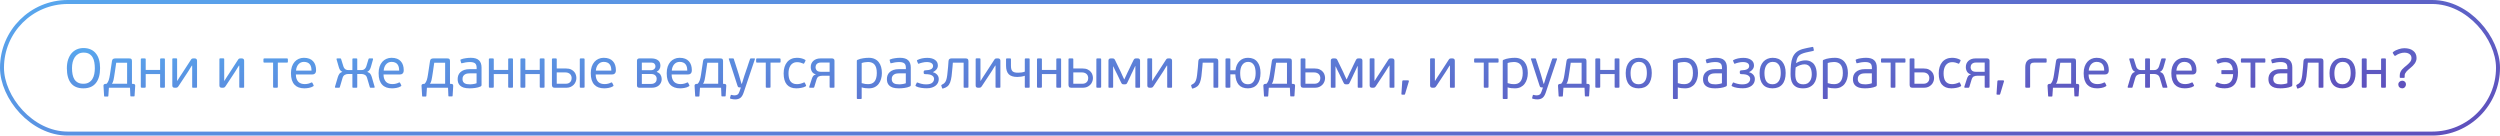 <?xml version="1.0" encoding="UTF-8"?> <svg xmlns="http://www.w3.org/2000/svg" width="627" height="34" viewBox="0 0 627 34" fill="none"><rect x="0.5" y="0.5" width="626" height="33" rx="16.5" stroke="url(#paint0_linear_710_2589)"></rect><path d="M25.1 17.058C25.1 18.701 24.745 19.961 24.036 20.838C23.336 21.715 22.291 22.154 20.9 22.154C19.519 22.154 18.483 21.72 17.792 20.852C17.111 19.984 16.77 18.738 16.77 17.114C16.77 16.302 16.873 15.583 17.078 14.958C17.293 14.323 17.582 13.791 17.946 13.362C18.319 12.933 18.758 12.606 19.262 12.382C19.775 12.158 20.331 12.046 20.928 12.046C21.609 12.046 22.211 12.163 22.734 12.396C23.257 12.62 23.691 12.951 24.036 13.39C24.391 13.819 24.657 14.342 24.834 14.958C25.011 15.574 25.1 16.274 25.1 17.058ZM23.784 17.114C23.784 16.601 23.742 16.111 23.658 15.644C23.583 15.168 23.439 14.748 23.224 14.384C23.019 14.02 22.734 13.731 22.37 13.516C22.006 13.301 21.539 13.194 20.97 13.194C20.466 13.194 20.032 13.297 19.668 13.502C19.304 13.707 19.001 13.987 18.758 14.342C18.525 14.697 18.347 15.107 18.226 15.574C18.114 16.041 18.058 16.535 18.058 17.058C18.058 17.637 18.105 18.169 18.198 18.654C18.291 19.13 18.445 19.545 18.66 19.9C18.884 20.245 19.178 20.516 19.542 20.712C19.906 20.908 20.363 21.006 20.914 21.006C21.455 21.006 21.908 20.899 22.272 20.684C22.645 20.469 22.944 20.18 23.168 19.816C23.392 19.452 23.551 19.037 23.644 18.57C23.737 18.103 23.784 17.618 23.784 17.114ZM26.753 21.006C26.986 20.745 27.159 20.441 27.271 20.096C27.383 19.751 27.481 19.303 27.565 18.752L28.083 15.322C28.111 15.079 28.195 14.907 28.335 14.804C28.475 14.701 28.68 14.65 28.951 14.65H32.409C32.717 14.65 32.908 14.715 32.983 14.846C33.058 14.967 33.095 15.126 33.095 15.322V21.02L33.501 21.048C33.697 21.067 33.814 21.132 33.851 21.244C33.898 21.347 33.916 21.44 33.907 21.524L33.753 24.002C33.753 24.123 33.702 24.184 33.599 24.184H32.829C32.745 24.184 32.698 24.123 32.689 24.002L32.605 22H27.313L27.173 24.044C27.173 24.109 27.154 24.151 27.117 24.17C27.089 24.198 27.056 24.212 27.019 24.212H26.249C26.212 24.212 26.179 24.203 26.151 24.184C26.132 24.165 26.118 24.119 26.109 24.044L25.955 21.538C25.946 21.426 25.969 21.323 26.025 21.23C26.081 21.127 26.202 21.067 26.389 21.048L26.753 21.006ZM31.877 15.728H29.147L28.811 18.038C28.736 18.542 28.671 18.957 28.615 19.284C28.568 19.611 28.517 19.881 28.461 20.096C28.414 20.311 28.358 20.488 28.293 20.628C28.228 20.759 28.153 20.885 28.069 21.006H31.877V15.728ZM36.545 21.748C36.545 21.851 36.521 21.921 36.475 21.958C36.437 21.986 36.372 22 36.279 22H35.593C35.499 22 35.429 21.986 35.383 21.958C35.336 21.921 35.313 21.851 35.313 21.748V14.888C35.313 14.785 35.336 14.72 35.383 14.692C35.429 14.664 35.499 14.65 35.593 14.65H36.279C36.372 14.65 36.437 14.664 36.475 14.692C36.521 14.72 36.545 14.785 36.545 14.888V17.534H40.157V14.888C40.157 14.785 40.175 14.72 40.213 14.692C40.259 14.664 40.329 14.65 40.423 14.65H41.109C41.211 14.65 41.277 14.664 41.305 14.692C41.342 14.72 41.361 14.785 41.361 14.888V21.748C41.361 21.851 41.342 21.921 41.305 21.958C41.277 21.986 41.211 22 41.109 22H40.423C40.329 22 40.259 21.986 40.213 21.958C40.175 21.921 40.157 21.851 40.157 21.748V18.57H36.545V21.748ZM43.215 14.86C43.215 14.767 43.233 14.706 43.271 14.678C43.308 14.65 43.364 14.636 43.439 14.636H44.195C44.279 14.636 44.335 14.65 44.363 14.678C44.4 14.706 44.419 14.767 44.419 14.86V20.264H44.475C44.699 19.909 44.899 19.587 45.077 19.298C45.263 18.999 45.473 18.682 45.707 18.346L47.821 15.084C47.914 14.925 48.003 14.813 48.087 14.748C48.171 14.683 48.306 14.65 48.493 14.65H48.857C49.015 14.65 49.146 14.697 49.249 14.79C49.361 14.883 49.417 15.023 49.417 15.21V21.804C49.417 21.888 49.398 21.944 49.361 21.972C49.333 21.991 49.277 22 49.193 22H48.423C48.348 22 48.292 21.991 48.255 21.972C48.217 21.944 48.199 21.888 48.199 21.804V16.456H48.115C48.003 16.624 47.9 16.783 47.807 16.932C47.723 17.072 47.634 17.217 47.541 17.366C47.457 17.506 47.368 17.651 47.275 17.8C47.181 17.949 47.079 18.108 46.967 18.276L44.783 21.58C44.68 21.739 44.577 21.851 44.475 21.916C44.381 21.972 44.255 22 44.097 22H43.775C43.607 22 43.471 21.958 43.369 21.874C43.266 21.781 43.215 21.641 43.215 21.454V14.86ZM55.027 14.86C55.027 14.767 55.046 14.706 55.083 14.678C55.12 14.65 55.176 14.636 55.251 14.636H56.007C56.091 14.636 56.147 14.65 56.175 14.678C56.212 14.706 56.231 14.767 56.231 14.86V20.264H56.287C56.511 19.909 56.712 19.587 56.889 19.298C57.076 18.999 57.286 18.682 57.519 18.346L59.633 15.084C59.727 14.925 59.815 14.813 59.899 14.748C59.983 14.683 60.118 14.65 60.305 14.65H60.669C60.828 14.65 60.959 14.697 61.061 14.79C61.173 14.883 61.229 15.023 61.229 15.21V21.804C61.229 21.888 61.211 21.944 61.173 21.972C61.145 21.991 61.089 22 61.005 22H60.235C60.16 22 60.105 21.991 60.067 21.972C60.03 21.944 60.011 21.888 60.011 21.804V16.456H59.927C59.815 16.624 59.712 16.783 59.619 16.932C59.535 17.072 59.447 17.217 59.353 17.366C59.269 17.506 59.181 17.651 59.087 17.8C58.994 17.949 58.891 18.108 58.779 18.276L56.595 21.58C56.492 21.739 56.39 21.851 56.287 21.916C56.194 21.972 56.068 22 55.909 22H55.587C55.419 22 55.284 21.958 55.181 21.874C55.078 21.781 55.027 21.641 55.027 21.454V14.86ZM69.682 21.748C69.682 21.851 69.663 21.921 69.626 21.958C69.588 21.986 69.523 22 69.43 22H68.744C68.65 22 68.585 21.986 68.548 21.958C68.51 21.921 68.492 21.851 68.492 21.748V15.7H66.322C66.219 15.7 66.149 15.681 66.112 15.644C66.084 15.597 66.07 15.537 66.07 15.462V14.916C66.07 14.832 66.084 14.767 66.112 14.72C66.149 14.673 66.219 14.65 66.322 14.65H71.95C72.062 14.65 72.132 14.673 72.16 14.72C72.188 14.767 72.202 14.832 72.202 14.916V15.462C72.202 15.537 72.188 15.597 72.16 15.644C72.132 15.681 72.062 15.7 71.95 15.7H69.682V21.748ZM76.206 14.496C76.738 14.496 77.195 14.571 77.578 14.72C77.97 14.869 78.287 15.084 78.53 15.364C78.782 15.635 78.969 15.961 79.09 16.344C79.211 16.717 79.272 17.133 79.272 17.59C79.272 17.814 79.244 17.996 79.188 18.136C79.132 18.276 79.052 18.388 78.95 18.472C78.856 18.547 78.745 18.603 78.614 18.64C78.493 18.668 78.362 18.682 78.222 18.682H74.204C74.204 19.121 74.264 19.494 74.386 19.802C74.507 20.11 74.666 20.362 74.862 20.558C75.067 20.745 75.3 20.88 75.562 20.964C75.832 21.048 76.122 21.09 76.43 21.09C76.738 21.09 77.041 21.053 77.34 20.978C77.638 20.894 77.886 20.801 78.082 20.698C78.194 20.633 78.282 20.656 78.348 20.768L78.642 21.356C78.707 21.487 78.679 21.58 78.558 21.636C78.222 21.841 77.858 21.977 77.466 22.042C77.083 22.117 76.705 22.154 76.332 22.154C75.809 22.154 75.338 22.079 74.918 21.93C74.507 21.781 74.157 21.552 73.868 21.244C73.579 20.936 73.355 20.544 73.196 20.068C73.046 19.592 72.972 19.023 72.972 18.36C72.972 17.744 73.051 17.198 73.21 16.722C73.378 16.237 73.606 15.831 73.896 15.504C74.185 15.177 74.526 14.93 74.918 14.762C75.31 14.585 75.739 14.496 76.206 14.496ZM78.124 17.702C78.124 17.413 78.096 17.137 78.04 16.876C77.984 16.605 77.881 16.372 77.732 16.176C77.592 15.971 77.396 15.812 77.144 15.7C76.901 15.579 76.593 15.518 76.22 15.518C75.912 15.518 75.636 15.579 75.394 15.7C75.16 15.821 74.96 15.985 74.792 16.19C74.633 16.386 74.507 16.615 74.414 16.876C74.32 17.137 74.264 17.413 74.246 17.702H78.124ZM88.38 18.556H87.288C86.999 18.556 86.724 18.631 86.462 18.78C86.201 18.929 86.019 19.181 85.916 19.536L85.23 21.846C85.212 21.921 85.179 21.967 85.132 21.986C85.086 21.995 85.044 22 85.006 22H84.194C84.092 22 84.031 21.972 84.012 21.916C84.003 21.86 84.003 21.809 84.012 21.762L84.726 19.34C84.82 19.041 84.941 18.78 85.09 18.556C85.24 18.323 85.496 18.15 85.86 18.038L85.846 18.01C85.594 17.898 85.398 17.73 85.258 17.506C85.118 17.273 85.011 17.007 84.936 16.708L84.404 14.874C84.395 14.827 84.4 14.781 84.418 14.734C84.437 14.678 84.488 14.65 84.572 14.65H85.328C85.375 14.65 85.417 14.659 85.454 14.678C85.501 14.697 85.534 14.743 85.552 14.818L86.098 16.568C86.164 16.783 86.243 16.955 86.336 17.086C86.43 17.217 86.532 17.319 86.644 17.394C86.766 17.469 86.892 17.52 87.022 17.548C87.162 17.567 87.302 17.576 87.442 17.576H88.38V14.86C88.38 14.767 88.394 14.711 88.422 14.692C88.46 14.664 88.52 14.65 88.604 14.65H89.374C89.449 14.65 89.505 14.664 89.542 14.692C89.58 14.711 89.598 14.767 89.598 14.86V17.576H90.536C90.676 17.576 90.812 17.567 90.942 17.548C91.082 17.52 91.208 17.469 91.32 17.394C91.442 17.319 91.549 17.217 91.642 17.086C91.745 16.955 91.829 16.783 91.894 16.568L92.426 14.818C92.445 14.743 92.473 14.697 92.51 14.678C92.557 14.659 92.604 14.65 92.65 14.65H93.406C93.49 14.65 93.537 14.678 93.546 14.734C93.565 14.781 93.57 14.827 93.56 14.874L93.042 16.708C92.968 17.007 92.856 17.273 92.706 17.506C92.566 17.73 92.375 17.898 92.132 18.01L92.118 18.038C92.296 18.094 92.445 18.164 92.566 18.248C92.697 18.332 92.804 18.43 92.888 18.542C92.972 18.654 93.042 18.78 93.098 18.92C93.154 19.051 93.206 19.191 93.252 19.34L93.952 21.762C93.962 21.809 93.962 21.86 93.952 21.916C93.952 21.972 93.901 22 93.798 22H92.972C92.935 22 92.893 21.995 92.846 21.986C92.8 21.967 92.767 21.921 92.748 21.846L92.062 19.536C91.96 19.181 91.778 18.929 91.516 18.78C91.255 18.631 90.98 18.556 90.69 18.556H89.598V21.79C89.598 21.883 89.58 21.944 89.542 21.972C89.505 21.991 89.449 22 89.374 22H88.604C88.52 22 88.46 21.991 88.422 21.972C88.394 21.944 88.38 21.883 88.38 21.79V18.556ZM98.19 14.496C98.722 14.496 99.18 14.571 99.562 14.72C99.954 14.869 100.272 15.084 100.514 15.364C100.766 15.635 100.953 15.961 101.074 16.344C101.196 16.717 101.256 17.133 101.256 17.59C101.256 17.814 101.228 17.996 101.172 18.136C101.116 18.276 101.037 18.388 100.934 18.472C100.841 18.547 100.729 18.603 100.598 18.64C100.477 18.668 100.346 18.682 100.206 18.682H96.188C96.188 19.121 96.249 19.494 96.37 19.802C96.492 20.11 96.65 20.362 96.846 20.558C97.052 20.745 97.285 20.88 97.546 20.964C97.817 21.048 98.106 21.09 98.414 21.09C98.722 21.09 99.025 21.053 99.324 20.978C99.623 20.894 99.87 20.801 100.066 20.698C100.178 20.633 100.267 20.656 100.332 20.768L100.626 21.356C100.692 21.487 100.664 21.58 100.542 21.636C100.206 21.841 99.842 21.977 99.45 22.042C99.067 22.117 98.689 22.154 98.316 22.154C97.793 22.154 97.322 22.079 96.902 21.93C96.492 21.781 96.141 21.552 95.852 21.244C95.563 20.936 95.339 20.544 95.18 20.068C95.031 19.592 94.956 19.023 94.956 18.36C94.956 17.744 95.035 17.198 95.194 16.722C95.362 16.237 95.591 15.831 95.88 15.504C96.169 15.177 96.51 14.93 96.902 14.762C97.294 14.585 97.724 14.496 98.19 14.496ZM100.108 17.702C100.108 17.413 100.08 17.137 100.024 16.876C99.968 16.605 99.865 16.372 99.716 16.176C99.576 15.971 99.38 15.812 99.128 15.7C98.885 15.579 98.578 15.518 98.204 15.518C97.896 15.518 97.621 15.579 97.378 15.7C97.145 15.821 96.944 15.985 96.776 16.19C96.618 16.386 96.492 16.615 96.398 16.876C96.305 17.137 96.249 17.413 96.23 17.702H100.108ZM106.515 21.006C106.748 20.745 106.921 20.441 107.033 20.096C107.145 19.751 107.243 19.303 107.327 18.752L107.845 15.322C107.873 15.079 107.957 14.907 108.097 14.804C108.237 14.701 108.442 14.65 108.713 14.65H112.171C112.479 14.65 112.67 14.715 112.745 14.846C112.819 14.967 112.857 15.126 112.857 15.322V21.02L113.263 21.048C113.459 21.067 113.575 21.132 113.613 21.244C113.659 21.347 113.678 21.44 113.669 21.524L113.515 24.002C113.515 24.123 113.463 24.184 113.361 24.184H112.591C112.507 24.184 112.46 24.123 112.451 24.002L112.367 22H107.075L106.935 24.044C106.935 24.109 106.916 24.151 106.879 24.17C106.851 24.198 106.818 24.212 106.781 24.212H106.011C105.973 24.212 105.941 24.203 105.913 24.184C105.894 24.165 105.88 24.119 105.871 24.044L105.717 21.538C105.707 21.426 105.731 21.323 105.787 21.23C105.843 21.127 105.964 21.067 106.151 21.048L106.515 21.006ZM111.639 15.728H108.909L108.573 18.038C108.498 18.542 108.433 18.957 108.377 19.284C108.33 19.611 108.279 19.881 108.223 20.096C108.176 20.311 108.12 20.488 108.055 20.628C107.989 20.759 107.915 20.885 107.831 21.006H111.639V15.728ZM120.772 21.314C120.772 21.501 120.702 21.622 120.562 21.678C120.142 21.865 119.685 21.991 119.19 22.056C118.705 22.121 118.238 22.154 117.79 22.154C117.184 22.154 116.684 22.093 116.292 21.972C115.91 21.841 115.606 21.669 115.382 21.454C115.158 21.239 115 20.992 114.906 20.712C114.822 20.432 114.78 20.138 114.78 19.83C114.78 19.513 114.832 19.205 114.934 18.906C115.046 18.598 115.224 18.332 115.466 18.108C115.709 17.875 116.022 17.688 116.404 17.548C116.796 17.408 117.272 17.338 117.832 17.338H119.54V17.03C119.54 16.806 119.517 16.605 119.47 16.428C119.433 16.251 119.354 16.097 119.232 15.966C119.111 15.835 118.938 15.737 118.714 15.672C118.5 15.597 118.22 15.56 117.874 15.56C117.548 15.56 117.198 15.588 116.824 15.644C116.46 15.7 116.162 15.765 115.928 15.84C115.854 15.868 115.793 15.877 115.746 15.868C115.7 15.859 115.667 15.817 115.648 15.742L115.48 15.14C115.462 15.093 115.457 15.051 115.466 15.014C115.485 14.967 115.532 14.93 115.606 14.902C115.961 14.753 116.367 14.65 116.824 14.594C117.282 14.529 117.702 14.496 118.084 14.496C119.018 14.496 119.699 14.706 120.128 15.126C120.558 15.537 120.772 16.139 120.772 16.932V21.314ZM119.526 18.388H117.902C117.734 18.388 117.538 18.402 117.314 18.43C117.1 18.449 116.894 18.509 116.698 18.612C116.502 18.705 116.334 18.85 116.194 19.046C116.064 19.233 115.998 19.494 115.998 19.83C115.998 20.082 116.045 20.297 116.138 20.474C116.232 20.642 116.358 20.777 116.516 20.88C116.675 20.973 116.862 21.043 117.076 21.09C117.291 21.127 117.524 21.146 117.776 21.146C117.86 21.146 117.968 21.146 118.098 21.146C118.238 21.137 118.388 21.123 118.546 21.104C118.714 21.076 118.882 21.048 119.05 21.02C119.218 20.983 119.377 20.936 119.526 20.88V18.388ZM123.84 21.748C123.84 21.851 123.816 21.921 123.77 21.958C123.732 21.986 123.667 22 123.574 22H122.888C122.794 22 122.724 21.986 122.678 21.958C122.631 21.921 122.608 21.851 122.608 21.748V14.888C122.608 14.785 122.631 14.72 122.678 14.692C122.724 14.664 122.794 14.65 122.888 14.65H123.574C123.667 14.65 123.732 14.664 123.77 14.692C123.816 14.72 123.84 14.785 123.84 14.888V17.534H127.452V14.888C127.452 14.785 127.47 14.72 127.508 14.692C127.554 14.664 127.624 14.65 127.718 14.65H128.404C128.506 14.65 128.572 14.664 128.6 14.692C128.637 14.72 128.656 14.785 128.656 14.888V21.748C128.656 21.851 128.637 21.921 128.6 21.958C128.572 21.986 128.506 22 128.404 22H127.718C127.624 22 127.554 21.986 127.508 21.958C127.47 21.921 127.452 21.851 127.452 21.748V18.57H123.84V21.748ZM131.756 21.748C131.756 21.851 131.732 21.921 131.686 21.958C131.648 21.986 131.583 22 131.49 22H130.804C130.71 22 130.64 21.986 130.594 21.958C130.547 21.921 130.524 21.851 130.524 21.748V14.888C130.524 14.785 130.547 14.72 130.594 14.692C130.64 14.664 130.71 14.65 130.804 14.65H131.49C131.583 14.65 131.648 14.664 131.686 14.692C131.732 14.72 131.756 14.785 131.756 14.888V17.534H135.368V14.888C135.368 14.785 135.386 14.72 135.424 14.692C135.47 14.664 135.54 14.65 135.634 14.65H136.32C136.422 14.65 136.488 14.664 136.516 14.692C136.553 14.72 136.572 14.785 136.572 14.888V21.748C136.572 21.851 136.553 21.921 136.516 21.958C136.488 21.986 136.422 22 136.32 22H135.634C135.54 22 135.47 21.986 135.424 21.958C135.386 21.921 135.368 21.851 135.368 21.748V18.57H131.756V21.748ZM145.412 14.902C145.412 14.799 145.43 14.734 145.468 14.706C145.505 14.669 145.57 14.65 145.664 14.65H146.35C146.443 14.65 146.508 14.669 146.546 14.706C146.592 14.734 146.616 14.799 146.616 14.902V21.762C146.616 21.865 146.592 21.93 146.546 21.958C146.508 21.986 146.443 22 146.35 22H145.664C145.57 22 145.505 21.986 145.468 21.958C145.43 21.93 145.412 21.865 145.412 21.762V14.902ZM141.884 17.17C142.453 17.17 142.91 17.259 143.256 17.436C143.61 17.613 143.881 17.828 144.068 18.08C144.264 18.332 144.394 18.598 144.46 18.878C144.525 19.149 144.558 19.382 144.558 19.578C144.558 19.914 144.492 20.231 144.362 20.53C144.24 20.829 144.068 21.085 143.844 21.3C143.62 21.515 143.358 21.687 143.06 21.818C142.761 21.939 142.439 22 142.094 22H139.084C138.822 22 138.645 21.925 138.552 21.776C138.468 21.627 138.426 21.459 138.426 21.272V14.902C138.426 14.799 138.444 14.734 138.482 14.706C138.519 14.669 138.58 14.65 138.664 14.65H139.364C139.466 14.65 139.536 14.669 139.574 14.706C139.611 14.734 139.63 14.799 139.63 14.902V17.17H141.884ZM139.63 18.164V21.006H141.842C142.159 21.006 142.416 20.959 142.612 20.866C142.817 20.763 142.976 20.637 143.088 20.488C143.2 20.339 143.274 20.185 143.312 20.026C143.349 19.858 143.368 19.709 143.368 19.578C143.368 19.391 143.335 19.214 143.27 19.046C143.214 18.878 143.12 18.729 142.99 18.598C142.868 18.467 142.71 18.365 142.514 18.29C142.327 18.206 142.108 18.164 141.856 18.164H139.63ZM151.401 14.496C151.933 14.496 152.39 14.571 152.773 14.72C153.165 14.869 153.482 15.084 153.725 15.364C153.977 15.635 154.164 15.961 154.285 16.344C154.406 16.717 154.467 17.133 154.467 17.59C154.467 17.814 154.439 17.996 154.383 18.136C154.327 18.276 154.248 18.388 154.145 18.472C154.052 18.547 153.94 18.603 153.809 18.64C153.688 18.668 153.557 18.682 153.417 18.682H149.399C149.399 19.121 149.46 19.494 149.581 19.802C149.702 20.11 149.861 20.362 150.057 20.558C150.262 20.745 150.496 20.88 150.757 20.964C151.028 21.048 151.317 21.09 151.625 21.09C151.933 21.09 152.236 21.053 152.535 20.978C152.834 20.894 153.081 20.801 153.277 20.698C153.389 20.633 153.478 20.656 153.543 20.768L153.837 21.356C153.902 21.487 153.874 21.58 153.753 21.636C153.417 21.841 153.053 21.977 152.661 22.042C152.278 22.117 151.9 22.154 151.527 22.154C151.004 22.154 150.533 22.079 150.113 21.93C149.702 21.781 149.352 21.552 149.063 21.244C148.774 20.936 148.55 20.544 148.391 20.068C148.242 19.592 148.167 19.023 148.167 18.36C148.167 17.744 148.246 17.198 148.405 16.722C148.573 16.237 148.802 15.831 149.091 15.504C149.38 15.177 149.721 14.93 150.113 14.762C150.505 14.585 150.934 14.496 151.401 14.496ZM153.319 17.702C153.319 17.413 153.291 17.137 153.235 16.876C153.179 16.605 153.076 16.372 152.927 16.176C152.787 15.971 152.591 15.812 152.339 15.7C152.096 15.579 151.788 15.518 151.415 15.518C151.107 15.518 150.832 15.579 150.589 15.7C150.356 15.821 150.155 15.985 149.987 16.19C149.828 16.386 149.702 16.615 149.609 16.876C149.516 17.137 149.46 17.413 149.441 17.702H153.319ZM164.724 18.052C165.172 18.201 165.489 18.444 165.676 18.78C165.862 19.107 165.956 19.461 165.956 19.844C165.956 20.171 165.89 20.465 165.76 20.726C165.638 20.987 165.47 21.216 165.256 21.412C165.041 21.599 164.784 21.743 164.486 21.846C164.196 21.949 163.879 22 163.534 22H160.342C160.146 22 159.996 21.949 159.894 21.846C159.8 21.743 159.754 21.608 159.754 21.44V15.21C159.754 15.033 159.805 14.897 159.908 14.804C160.01 14.701 160.155 14.65 160.342 14.65H163.394C164.047 14.65 164.584 14.799 165.004 15.098C165.424 15.387 165.634 15.849 165.634 16.484C165.634 16.801 165.55 17.095 165.382 17.366C165.223 17.637 165.008 17.837 164.738 17.968L164.724 18.052ZM160.972 17.604H163.338C163.431 17.604 163.538 17.59 163.66 17.562C163.79 17.525 163.907 17.469 164.01 17.394C164.112 17.319 164.201 17.221 164.276 17.1C164.35 16.969 164.388 16.806 164.388 16.61C164.388 16.358 164.299 16.143 164.122 15.966C163.944 15.789 163.706 15.7 163.408 15.7H160.972V17.604ZM164.696 19.774C164.696 19.41 164.574 19.116 164.332 18.892C164.098 18.668 163.744 18.556 163.268 18.556H160.972V21.048H163.254C163.552 21.048 163.795 21.006 163.982 20.922C164.168 20.838 164.313 20.735 164.416 20.614C164.528 20.483 164.602 20.343 164.64 20.194C164.677 20.045 164.696 19.905 164.696 19.774ZM170.446 14.496C170.978 14.496 171.435 14.571 171.818 14.72C172.21 14.869 172.527 15.084 172.77 15.364C173.022 15.635 173.209 15.961 173.33 16.344C173.451 16.717 173.512 17.133 173.512 17.59C173.512 17.814 173.484 17.996 173.428 18.136C173.372 18.276 173.293 18.388 173.19 18.472C173.097 18.547 172.985 18.603 172.854 18.64C172.733 18.668 172.602 18.682 172.462 18.682H168.444C168.444 19.121 168.505 19.494 168.626 19.802C168.747 20.11 168.906 20.362 169.102 20.558C169.307 20.745 169.541 20.88 169.802 20.964C170.073 21.048 170.362 21.09 170.67 21.09C170.978 21.09 171.281 21.053 171.58 20.978C171.879 20.894 172.126 20.801 172.322 20.698C172.434 20.633 172.523 20.656 172.588 20.768L172.882 21.356C172.947 21.487 172.919 21.58 172.798 21.636C172.462 21.841 172.098 21.977 171.706 22.042C171.323 22.117 170.945 22.154 170.572 22.154C170.049 22.154 169.578 22.079 169.158 21.93C168.747 21.781 168.397 21.552 168.108 21.244C167.819 20.936 167.595 20.544 167.436 20.068C167.287 19.592 167.212 19.023 167.212 18.36C167.212 17.744 167.291 17.198 167.45 16.722C167.618 16.237 167.847 15.831 168.136 15.504C168.425 15.177 168.766 14.93 169.158 14.762C169.55 14.585 169.979 14.496 170.446 14.496ZM172.364 17.702C172.364 17.413 172.336 17.137 172.28 16.876C172.224 16.605 172.121 16.372 171.972 16.176C171.832 15.971 171.636 15.812 171.384 15.7C171.141 15.579 170.833 15.518 170.46 15.518C170.152 15.518 169.877 15.579 169.634 15.7C169.401 15.821 169.2 15.985 169.032 16.19C168.873 16.386 168.747 16.615 168.654 16.876C168.561 17.137 168.505 17.413 168.486 17.702H172.364ZM174.997 21.006C175.231 20.745 175.403 20.441 175.515 20.096C175.627 19.751 175.725 19.303 175.809 18.752L176.327 15.322C176.355 15.079 176.439 14.907 176.579 14.804C176.719 14.701 176.925 14.65 177.195 14.65H180.653C180.961 14.65 181.153 14.715 181.227 14.846C181.302 14.967 181.339 15.126 181.339 15.322V21.02L181.745 21.048C181.941 21.067 182.058 21.132 182.095 21.244C182.142 21.347 182.161 21.44 182.151 21.524L181.997 24.002C181.997 24.123 181.946 24.184 181.843 24.184H181.073C180.989 24.184 180.943 24.123 180.933 24.002L180.849 22H175.557L175.417 24.044C175.417 24.109 175.399 24.151 175.361 24.17C175.333 24.198 175.301 24.212 175.263 24.212H174.493C174.456 24.212 174.423 24.203 174.395 24.184C174.377 24.165 174.363 24.119 174.353 24.044L174.199 21.538C174.19 21.426 174.213 21.323 174.269 21.23C174.325 21.127 174.447 21.067 174.633 21.048L174.997 21.006ZM180.121 15.728H177.391L177.055 18.038C176.981 18.542 176.915 18.957 176.859 19.284C176.813 19.611 176.761 19.881 176.705 20.096C176.659 20.311 176.603 20.488 176.537 20.628C176.472 20.759 176.397 20.885 176.313 21.006H180.121V15.728ZM186.511 23.204C186.296 23.848 186.021 24.296 185.685 24.548C185.349 24.8 184.919 24.926 184.397 24.926C184.266 24.926 184.103 24.917 183.907 24.898C183.711 24.879 183.496 24.837 183.263 24.772C183.113 24.735 183.057 24.66 183.095 24.548L183.249 23.932C183.267 23.857 183.295 23.811 183.333 23.792C183.37 23.783 183.421 23.787 183.487 23.806C183.664 23.853 183.795 23.881 183.879 23.89C183.972 23.909 184.079 23.918 184.201 23.918C184.518 23.918 184.775 23.853 184.971 23.722C185.167 23.601 185.325 23.353 185.447 22.98C185.456 22.952 185.479 22.887 185.517 22.784C185.554 22.681 185.591 22.569 185.629 22.448C185.675 22.336 185.713 22.229 185.741 22.126C185.778 22.023 185.801 21.958 185.811 21.93H185.545C185.414 21.93 185.297 21.911 185.195 21.874C185.101 21.827 185.017 21.683 184.943 21.44L182.787 14.804C182.759 14.701 182.801 14.65 182.913 14.65H183.851C183.953 14.65 184.019 14.697 184.047 14.79C184.065 14.855 184.103 14.986 184.159 15.182C184.224 15.369 184.299 15.593 184.383 15.854C184.467 16.106 184.555 16.381 184.649 16.68C184.742 16.969 184.831 17.245 184.915 17.506C184.999 17.758 185.069 17.982 185.125 18.178C185.19 18.374 185.232 18.5 185.251 18.556L185.965 21.02H186.049C186.077 20.945 186.133 20.777 186.217 20.516C186.301 20.255 186.385 19.979 186.469 19.69C186.562 19.391 186.646 19.125 186.721 18.892C186.805 18.649 186.851 18.519 186.861 18.5C186.87 18.481 186.898 18.397 186.945 18.248C187.001 18.089 187.066 17.893 187.141 17.66C187.225 17.427 187.313 17.175 187.407 16.904C187.5 16.624 187.589 16.349 187.673 16.078C187.766 15.807 187.85 15.56 187.925 15.336C188.009 15.103 188.074 14.921 188.121 14.79C188.149 14.697 188.214 14.65 188.317 14.65H189.213C189.325 14.65 189.367 14.701 189.339 14.804L186.511 23.204ZM193.248 21.748C193.248 21.851 193.229 21.921 193.192 21.958C193.155 21.986 193.089 22 192.996 22H192.31C192.217 22 192.151 21.986 192.114 21.958C192.077 21.921 192.058 21.851 192.058 21.748V15.7H189.888C189.785 15.7 189.715 15.681 189.678 15.644C189.65 15.597 189.636 15.537 189.636 15.462V14.916C189.636 14.832 189.65 14.767 189.678 14.72C189.715 14.673 189.785 14.65 189.888 14.65H195.516C195.628 14.65 195.698 14.673 195.726 14.72C195.754 14.767 195.768 14.832 195.768 14.916V15.462C195.768 15.537 195.754 15.597 195.726 15.644C195.698 15.681 195.628 15.7 195.516 15.7H193.248V21.748ZM199.884 21.104C200.202 21.104 200.51 21.062 200.808 20.978C201.116 20.894 201.373 20.801 201.578 20.698C201.662 20.651 201.723 20.642 201.76 20.67C201.798 20.689 201.83 20.721 201.858 20.768L202.138 21.356C202.213 21.477 202.19 21.575 202.068 21.65C201.714 21.846 201.326 21.977 200.906 22.042C200.486 22.117 200.085 22.154 199.702 22.154C198.676 22.154 197.892 21.841 197.35 21.216C196.809 20.581 196.538 19.643 196.538 18.402C196.538 17.805 196.613 17.268 196.762 16.792C196.921 16.307 197.14 15.896 197.42 15.56C197.71 15.215 198.06 14.953 198.47 14.776C198.881 14.589 199.343 14.496 199.856 14.496C200.23 14.496 200.584 14.533 200.92 14.608C201.266 14.683 201.597 14.809 201.914 14.986C202.045 15.061 202.073 15.159 201.998 15.28L201.704 15.854C201.676 15.91 201.644 15.952 201.606 15.98C201.578 15.999 201.522 15.985 201.438 15.938C201.214 15.835 200.972 15.751 200.71 15.686C200.449 15.621 200.169 15.588 199.87 15.588C199.497 15.588 199.175 15.667 198.904 15.826C198.643 15.975 198.424 16.181 198.246 16.442C198.078 16.703 197.952 17.002 197.868 17.338C197.794 17.674 197.756 18.029 197.756 18.402C197.756 18.775 197.789 19.125 197.854 19.452C197.92 19.779 198.032 20.068 198.19 20.32C198.358 20.563 198.578 20.754 198.848 20.894C199.119 21.034 199.464 21.104 199.884 21.104ZM208.684 14.65C208.852 14.65 208.992 14.697 209.104 14.79C209.225 14.883 209.286 15.028 209.286 15.224V21.818C209.286 21.902 209.262 21.953 209.216 21.972C209.169 21.991 209.108 22 209.034 22H208.292C208.208 22 208.147 21.991 208.11 21.972C208.082 21.944 208.068 21.888 208.068 21.804V18.99H206.276C205.902 18.99 205.59 19.051 205.338 19.172C205.095 19.284 204.908 19.55 204.778 19.97L204.218 21.818C204.199 21.893 204.162 21.944 204.106 21.972C204.059 21.991 204.012 22 203.966 22H203.14C203.065 22 203.014 21.986 202.986 21.958C202.967 21.93 202.958 21.897 202.958 21.86V21.776L203.602 19.774C203.676 19.522 203.784 19.298 203.924 19.102C204.064 18.897 204.297 18.752 204.624 18.668C204.614 18.668 204.61 18.663 204.61 18.654C204.152 18.523 203.826 18.29 203.63 17.954C203.434 17.618 203.336 17.24 203.336 16.82C203.336 16.512 203.387 16.227 203.49 15.966C203.602 15.705 203.76 15.476 203.966 15.28C204.18 15.084 204.437 14.93 204.736 14.818C205.034 14.706 205.375 14.65 205.758 14.65H208.684ZM205.842 15.686C205.599 15.686 205.394 15.723 205.226 15.798C205.067 15.863 204.936 15.952 204.834 16.064C204.731 16.176 204.656 16.302 204.61 16.442C204.563 16.573 204.54 16.703 204.54 16.834C204.54 17.161 204.642 17.441 204.848 17.674C205.053 17.898 205.417 18.01 205.94 18.01H208.068V15.686H205.842ZM221.178 18.318C221.178 18.85 221.108 19.349 220.968 19.816C220.838 20.273 220.637 20.679 220.366 21.034C220.105 21.379 219.769 21.655 219.358 21.86C218.948 22.056 218.472 22.154 217.93 22.154C217.669 22.154 217.384 22.14 217.076 22.112C216.778 22.084 216.456 22.019 216.11 21.916V24.632C216.11 24.716 216.092 24.767 216.054 24.786C216.026 24.814 215.975 24.828 215.9 24.828H215.116C215.042 24.828 214.986 24.814 214.948 24.786C214.911 24.767 214.892 24.716 214.892 24.632V15.252C214.892 15.131 214.948 15.051 215.06 15.014C215.527 14.809 216.008 14.673 216.502 14.608C216.997 14.533 217.468 14.496 217.916 14.496C218.476 14.496 218.962 14.594 219.372 14.79C219.783 14.977 220.119 15.243 220.38 15.588C220.651 15.924 220.852 16.325 220.982 16.792C221.113 17.259 221.178 17.767 221.178 18.318ZM219.904 18.318C219.904 17.805 219.853 17.371 219.75 17.016C219.648 16.661 219.498 16.377 219.302 16.162C219.116 15.947 218.887 15.793 218.616 15.7C218.355 15.597 218.056 15.546 217.72 15.546C217.478 15.546 217.202 15.569 216.894 15.616C216.586 15.663 216.325 15.728 216.11 15.812V20.852C216.465 20.955 216.768 21.025 217.02 21.062C217.282 21.09 217.52 21.104 217.734 21.104C218.052 21.104 218.341 21.057 218.602 20.964C218.873 20.861 219.102 20.703 219.288 20.488C219.484 20.264 219.634 19.975 219.736 19.62C219.848 19.265 219.904 18.831 219.904 18.318ZM228.425 21.314C228.425 21.501 228.355 21.622 228.215 21.678C227.795 21.865 227.337 21.991 226.843 22.056C226.357 22.121 225.891 22.154 225.443 22.154C224.836 22.154 224.337 22.093 223.945 21.972C223.562 21.841 223.259 21.669 223.035 21.454C222.811 21.239 222.652 20.992 222.559 20.712C222.475 20.432 222.433 20.138 222.433 19.83C222.433 19.513 222.484 19.205 222.587 18.906C222.699 18.598 222.876 18.332 223.119 18.108C223.361 17.875 223.674 17.688 224.057 17.548C224.449 17.408 224.925 17.338 225.485 17.338H227.193V17.03C227.193 16.806 227.169 16.605 227.123 16.428C227.085 16.251 227.006 16.097 226.885 15.966C226.763 15.835 226.591 15.737 226.367 15.672C226.152 15.597 225.872 15.56 225.527 15.56C225.2 15.56 224.85 15.588 224.477 15.644C224.113 15.7 223.814 15.765 223.581 15.84C223.506 15.868 223.445 15.877 223.399 15.868C223.352 15.859 223.319 15.817 223.301 15.742L223.133 15.14C223.114 15.093 223.109 15.051 223.119 15.014C223.137 14.967 223.184 14.93 223.259 14.902C223.613 14.753 224.019 14.65 224.477 14.594C224.934 14.529 225.354 14.496 225.737 14.496C226.67 14.496 227.351 14.706 227.781 15.126C228.21 15.537 228.425 16.139 228.425 16.932V21.314ZM227.179 18.388H225.555C225.387 18.388 225.191 18.402 224.967 18.43C224.752 18.449 224.547 18.509 224.351 18.612C224.155 18.705 223.987 18.85 223.847 19.046C223.716 19.233 223.651 19.494 223.651 19.83C223.651 20.082 223.697 20.297 223.791 20.474C223.884 20.642 224.01 20.777 224.169 20.88C224.327 20.973 224.514 21.043 224.729 21.09C224.943 21.127 225.177 21.146 225.429 21.146C225.513 21.146 225.62 21.146 225.751 21.146C225.891 21.137 226.04 21.123 226.199 21.104C226.367 21.076 226.535 21.048 226.703 21.02C226.871 20.983 227.029 20.936 227.179 20.88V18.388ZM233.998 18.122C234.437 18.234 234.787 18.444 235.048 18.752C235.309 19.051 235.44 19.41 235.44 19.83C235.44 20.157 235.375 20.46 235.244 20.74C235.113 21.02 234.922 21.263 234.67 21.468C234.418 21.673 234.105 21.837 233.732 21.958C233.359 22.079 232.925 22.14 232.43 22.14C231.973 22.14 231.492 22.103 230.988 22.028C230.493 21.953 230.073 21.823 229.728 21.636C229.607 21.561 229.569 21.477 229.616 21.384L229.924 20.754C229.952 20.698 229.989 20.675 230.036 20.684C230.083 20.684 230.134 20.698 230.19 20.726C230.414 20.829 230.717 20.927 231.1 21.02C231.483 21.113 231.865 21.16 232.248 21.16C232.967 21.16 233.48 21.029 233.788 20.768C234.105 20.497 234.264 20.171 234.264 19.788C234.264 19.433 234.096 19.149 233.76 18.934C233.433 18.71 232.887 18.598 232.122 18.598C231.963 18.598 231.847 18.575 231.772 18.528C231.697 18.472 231.66 18.374 231.66 18.234V17.996C231.66 17.753 231.809 17.632 232.108 17.632C233.377 17.604 234.012 17.245 234.012 16.554C234.012 16.246 233.877 16.003 233.606 15.826C233.335 15.649 232.934 15.56 232.402 15.56C232.085 15.56 231.749 15.602 231.394 15.686C231.039 15.761 230.741 15.849 230.498 15.952C230.451 15.971 230.4 15.985 230.344 15.994C230.297 15.994 230.26 15.957 230.232 15.882L229.98 15.28C229.943 15.177 229.971 15.103 230.064 15.056C230.4 14.879 230.783 14.743 231.212 14.65C231.641 14.557 232.094 14.51 232.57 14.51C233.363 14.51 234.003 14.678 234.488 15.014C234.973 15.341 235.216 15.812 235.216 16.428C235.216 16.783 235.104 17.105 234.88 17.394C234.656 17.683 234.362 17.912 233.998 18.08V18.122ZM237.884 15.35C237.893 15.107 237.963 14.93 238.094 14.818C238.225 14.706 238.393 14.65 238.598 14.65H242.196C242.467 14.65 242.649 14.711 242.742 14.832C242.835 14.953 242.882 15.126 242.882 15.35V21.79C242.882 21.883 242.863 21.944 242.826 21.972C242.789 21.991 242.719 22 242.616 22H241.93C241.846 22 241.781 21.991 241.734 21.972C241.697 21.944 241.678 21.883 241.678 21.79V15.714H238.976L238.892 16.764C238.817 17.697 238.738 18.481 238.654 19.116C238.57 19.741 238.449 20.259 238.29 20.67C238.131 21.081 237.917 21.403 237.646 21.636C237.385 21.86 237.039 22.037 236.61 22.168C236.554 22.187 236.489 22.201 236.414 22.21C236.349 22.219 236.302 22.177 236.274 22.084L236.092 21.524C236.045 21.393 236.101 21.291 236.26 21.216C236.512 21.104 236.717 20.969 236.876 20.81C237.044 20.651 237.184 20.418 237.296 20.11C237.408 19.802 237.497 19.391 237.562 18.878C237.637 18.365 237.707 17.693 237.772 16.862L237.884 15.35ZM244.697 14.86C244.697 14.767 244.716 14.706 244.753 14.678C244.79 14.65 244.846 14.636 244.921 14.636H245.677C245.761 14.636 245.817 14.65 245.845 14.678C245.882 14.706 245.901 14.767 245.901 14.86V20.264H245.957C246.181 19.909 246.382 19.587 246.559 19.298C246.746 18.999 246.956 18.682 247.189 18.346L249.303 15.084C249.396 14.925 249.485 14.813 249.569 14.748C249.653 14.683 249.788 14.65 249.975 14.65H250.339C250.498 14.65 250.628 14.697 250.731 14.79C250.843 14.883 250.899 15.023 250.899 15.21V21.804C250.899 21.888 250.88 21.944 250.843 21.972C250.815 21.991 250.759 22 250.675 22H249.905C249.83 22 249.774 21.991 249.737 21.972C249.7 21.944 249.681 21.888 249.681 21.804V16.456H249.597C249.485 16.624 249.382 16.783 249.289 16.932C249.205 17.072 249.116 17.217 249.023 17.366C248.939 17.506 248.85 17.651 248.757 17.8C248.664 17.949 248.561 18.108 248.449 18.276L246.265 21.58C246.162 21.739 246.06 21.851 245.957 21.916C245.864 21.972 245.738 22 245.579 22H245.257C245.089 22 244.954 21.958 244.851 21.874C244.748 21.781 244.697 21.641 244.697 21.454V14.86ZM252.316 14.86C252.316 14.767 252.335 14.711 252.372 14.692C252.41 14.664 252.466 14.65 252.54 14.65H253.324C253.399 14.65 253.455 14.664 253.492 14.692C253.53 14.711 253.548 14.767 253.548 14.86V16.498C253.548 16.853 253.581 17.142 253.646 17.366C253.721 17.59 253.828 17.767 253.968 17.898C254.118 18.019 254.304 18.108 254.528 18.164C254.762 18.211 255.032 18.234 255.34 18.234C255.583 18.234 255.863 18.215 256.18 18.178C256.498 18.131 256.778 18.061 257.02 17.968V14.86C257.02 14.767 257.034 14.711 257.062 14.692C257.1 14.664 257.16 14.65 257.244 14.65H258.014C258.089 14.65 258.145 14.664 258.182 14.692C258.22 14.711 258.238 14.767 258.238 14.86V21.79C258.238 21.883 258.22 21.944 258.182 21.972C258.145 21.991 258.089 22 258.014 22H257.244C257.16 22 257.1 21.991 257.062 21.972C257.034 21.944 257.02 21.883 257.02 21.79V19.004C256.75 19.097 256.432 19.172 256.068 19.228C255.714 19.275 255.406 19.298 255.144 19.298C254.155 19.298 253.436 19.069 252.988 18.612C252.54 18.145 252.316 17.431 252.316 16.47V14.86ZM261.31 21.748C261.31 21.851 261.287 21.921 261.24 21.958C261.203 21.986 261.138 22 261.044 22H260.358C260.265 22 260.195 21.986 260.148 21.958C260.102 21.921 260.078 21.851 260.078 21.748V14.888C260.078 14.785 260.102 14.72 260.148 14.692C260.195 14.664 260.265 14.65 260.358 14.65H261.044C261.138 14.65 261.203 14.664 261.24 14.692C261.287 14.72 261.31 14.785 261.31 14.888V17.534H264.922V14.888C264.922 14.785 264.941 14.72 264.978 14.692C265.025 14.664 265.095 14.65 265.188 14.65H265.874C265.977 14.65 266.042 14.664 266.07 14.692C266.108 14.72 266.126 14.785 266.126 14.888V21.748C266.126 21.851 266.108 21.921 266.07 21.958C266.042 21.986 265.977 22 265.874 22H265.188C265.095 22 265.025 21.986 264.978 21.958C264.941 21.921 264.922 21.851 264.922 21.748V18.57H261.31V21.748ZM274.966 14.902C274.966 14.799 274.985 14.734 275.022 14.706C275.06 14.669 275.125 14.65 275.218 14.65H275.904C275.998 14.65 276.063 14.669 276.1 14.706C276.147 14.734 276.17 14.799 276.17 14.902V21.762C276.17 21.865 276.147 21.93 276.1 21.958C276.063 21.986 275.998 22 275.904 22H275.218C275.125 22 275.06 21.986 275.022 21.958C274.985 21.93 274.966 21.865 274.966 21.762V14.902ZM271.438 17.17C272.008 17.17 272.465 17.259 272.81 17.436C273.165 17.613 273.436 17.828 273.622 18.08C273.818 18.332 273.949 18.598 274.014 18.878C274.08 19.149 274.112 19.382 274.112 19.578C274.112 19.914 274.047 20.231 273.916 20.53C273.795 20.829 273.622 21.085 273.398 21.3C273.174 21.515 272.913 21.687 272.614 21.818C272.316 21.939 271.994 22 271.648 22H268.638C268.377 22 268.2 21.925 268.106 21.776C268.022 21.627 267.98 21.459 267.98 21.272V14.902C267.98 14.799 267.999 14.734 268.036 14.706C268.074 14.669 268.134 14.65 268.218 14.65H268.918C269.021 14.65 269.091 14.669 269.128 14.706C269.166 14.734 269.184 14.799 269.184 14.902V17.17H271.438ZM269.184 18.164V21.006H271.396C271.714 21.006 271.97 20.959 272.166 20.866C272.372 20.763 272.53 20.637 272.642 20.488C272.754 20.339 272.829 20.185 272.866 20.026C272.904 19.858 272.922 19.709 272.922 19.578C272.922 19.391 272.89 19.214 272.824 19.046C272.768 18.878 272.675 18.729 272.544 18.598C272.423 18.467 272.264 18.365 272.068 18.29C271.882 18.206 271.662 18.164 271.41 18.164H269.184ZM279.178 16.68V21.79C279.178 21.883 279.159 21.944 279.122 21.972C279.094 21.991 279.038 22 278.954 22H278.226C278.151 22 278.095 21.991 278.058 21.972C278.02 21.944 278.002 21.883 278.002 21.79V15.168C278.002 15.037 278.044 14.921 278.128 14.818C278.212 14.706 278.361 14.65 278.576 14.65H279.01C279.168 14.65 279.294 14.678 279.388 14.734C279.481 14.781 279.57 14.893 279.654 15.07L281.124 18.108C281.133 18.145 281.18 18.253 281.264 18.43C281.348 18.607 281.436 18.803 281.53 19.018C281.623 19.223 281.712 19.415 281.796 19.592C281.88 19.769 281.931 19.872 281.95 19.9H281.992C282.01 19.853 282.066 19.727 282.16 19.522C282.262 19.307 282.37 19.079 282.482 18.836C282.594 18.593 282.696 18.369 282.79 18.164C282.892 17.949 282.958 17.819 282.986 17.772C283.004 17.735 283.046 17.646 283.112 17.506C283.177 17.366 283.256 17.203 283.35 17.016C283.443 16.829 283.536 16.629 283.63 16.414C283.732 16.199 283.83 15.999 283.924 15.812C284.017 15.625 284.096 15.467 284.162 15.336C284.227 15.196 284.269 15.107 284.288 15.07C284.381 14.902 284.47 14.79 284.554 14.734C284.638 14.678 284.764 14.65 284.932 14.65H285.366C285.58 14.65 285.725 14.706 285.8 14.818C285.884 14.93 285.926 15.047 285.926 15.168V21.79C285.926 21.883 285.907 21.944 285.87 21.972C285.842 21.991 285.786 22 285.702 22H284.974C284.899 22 284.843 21.991 284.806 21.972C284.768 21.944 284.75 21.883 284.75 21.79V16.568H284.694L283.994 18.08C283.975 18.108 283.914 18.229 283.812 18.444C283.718 18.649 283.606 18.892 283.476 19.172C283.345 19.452 283.21 19.737 283.07 20.026C282.93 20.315 282.818 20.549 282.734 20.726C282.659 20.885 282.58 20.997 282.496 21.062C282.421 21.118 282.3 21.146 282.132 21.146H281.81C281.642 21.146 281.516 21.118 281.432 21.062C281.348 20.997 281.268 20.885 281.194 20.726C281.156 20.651 281.077 20.493 280.956 20.25C280.844 20.007 280.722 19.751 280.592 19.48C280.461 19.2 280.335 18.939 280.214 18.696C280.092 18.453 280.013 18.295 279.976 18.22C279.966 18.201 279.924 18.117 279.85 17.968C279.775 17.809 279.691 17.641 279.598 17.464C279.514 17.277 279.434 17.105 279.36 16.946C279.294 16.787 279.257 16.699 279.248 16.68H279.178ZM287.75 14.86C287.75 14.767 287.769 14.706 287.806 14.678C287.843 14.65 287.899 14.636 287.974 14.636H288.73C288.814 14.636 288.87 14.65 288.898 14.678C288.935 14.706 288.954 14.767 288.954 14.86V20.264H289.01C289.234 19.909 289.435 19.587 289.612 19.298C289.799 18.999 290.009 18.682 290.242 18.346L292.356 15.084C292.449 14.925 292.538 14.813 292.622 14.748C292.706 14.683 292.841 14.65 293.028 14.65H293.392C293.551 14.65 293.681 14.697 293.784 14.79C293.896 14.883 293.952 15.023 293.952 15.21V21.804C293.952 21.888 293.933 21.944 293.896 21.972C293.868 21.991 293.812 22 293.728 22H292.958C292.883 22 292.827 21.991 292.79 21.972C292.753 21.944 292.734 21.888 292.734 21.804V16.456H292.65C292.538 16.624 292.435 16.783 292.342 16.932C292.258 17.072 292.169 17.217 292.076 17.366C291.992 17.506 291.903 17.651 291.81 17.8C291.717 17.949 291.614 18.108 291.502 18.276L289.318 21.58C289.215 21.739 289.113 21.851 289.01 21.916C288.917 21.972 288.791 22 288.632 22H288.31C288.142 22 288.007 21.958 287.904 21.874C287.801 21.781 287.75 21.641 287.75 21.454V14.86ZM300.542 15.35C300.552 15.107 300.622 14.93 300.752 14.818C300.883 14.706 301.051 14.65 301.256 14.65H304.854C305.125 14.65 305.307 14.711 305.4 14.832C305.494 14.953 305.54 15.126 305.54 15.35V21.79C305.54 21.883 305.522 21.944 305.484 21.972C305.447 21.991 305.377 22 305.274 22H304.588C304.504 22 304.439 21.991 304.392 21.972C304.355 21.944 304.336 21.883 304.336 21.79V15.714H301.634L301.55 16.764C301.476 17.697 301.396 18.481 301.312 19.116C301.228 19.741 301.107 20.259 300.948 20.67C300.79 21.081 300.575 21.403 300.304 21.636C300.043 21.86 299.698 22.037 299.268 22.168C299.212 22.187 299.147 22.201 299.072 22.21C299.007 22.219 298.96 22.177 298.932 22.084L298.75 21.524C298.704 21.393 298.76 21.291 298.918 21.216C299.17 21.104 299.376 20.969 299.534 20.81C299.702 20.651 299.842 20.418 299.954 20.11C300.066 19.802 300.155 19.391 300.22 18.878C300.295 18.365 300.365 17.693 300.43 16.862L300.542 15.35ZM316.133 18.29C316.133 19.513 315.858 20.465 315.307 21.146C314.766 21.818 313.987 22.154 312.969 22.154C311.952 22.154 311.182 21.851 310.659 21.244C310.146 20.628 309.866 19.76 309.819 18.64H308.573V21.748C308.573 21.851 308.555 21.921 308.517 21.958C308.48 21.986 308.405 22 308.293 22H307.621C307.537 22 307.472 21.986 307.425 21.958C307.379 21.921 307.355 21.851 307.355 21.748V14.888C307.355 14.785 307.379 14.72 307.425 14.692C307.472 14.664 307.537 14.65 307.621 14.65H308.293C308.405 14.65 308.48 14.664 308.517 14.692C308.555 14.72 308.573 14.785 308.573 14.888V17.618H309.861C309.983 16.629 310.319 15.863 310.869 15.322C311.42 14.771 312.129 14.496 312.997 14.496C314.024 14.496 314.803 14.837 315.335 15.518C315.867 16.19 316.133 17.114 316.133 18.29ZM314.915 18.332C314.915 17.949 314.883 17.59 314.817 17.254C314.761 16.909 314.659 16.61 314.509 16.358C314.36 16.097 314.164 15.891 313.921 15.742C313.688 15.593 313.389 15.518 313.025 15.518C312.699 15.518 312.409 15.588 312.157 15.728C311.915 15.868 311.709 16.059 311.541 16.302C311.373 16.545 311.247 16.839 311.163 17.184C311.079 17.52 311.037 17.889 311.037 18.29C311.037 18.71 311.065 19.097 311.121 19.452C311.187 19.797 311.294 20.096 311.443 20.348C311.602 20.591 311.803 20.782 312.045 20.922C312.297 21.062 312.615 21.132 312.997 21.132C313.352 21.132 313.651 21.057 313.893 20.908C314.145 20.749 314.346 20.544 314.495 20.292C314.645 20.031 314.752 19.732 314.817 19.396C314.883 19.051 314.915 18.696 314.915 18.332ZM317.65 21.006C317.883 20.745 318.056 20.441 318.168 20.096C318.28 19.751 318.378 19.303 318.462 18.752L318.98 15.322C319.008 15.079 319.092 14.907 319.232 14.804C319.372 14.701 319.577 14.65 319.848 14.65H323.306C323.614 14.65 323.805 14.715 323.88 14.846C323.954 14.967 323.992 15.126 323.992 15.322V21.02L324.398 21.048C324.594 21.067 324.71 21.132 324.748 21.244C324.794 21.347 324.813 21.44 324.804 21.524L324.65 24.002C324.65 24.123 324.598 24.184 324.496 24.184H323.726C323.642 24.184 323.595 24.123 323.586 24.002L323.502 22H318.21L318.07 24.044C318.07 24.109 318.051 24.151 318.014 24.17C317.986 24.198 317.953 24.212 317.916 24.212H317.146C317.108 24.212 317.076 24.203 317.048 24.184C317.029 24.165 317.015 24.119 317.006 24.044L316.852 21.538C316.842 21.426 316.866 21.323 316.922 21.23C316.978 21.127 317.099 21.067 317.286 21.048L317.65 21.006ZM322.774 15.728H320.044L319.708 18.038C319.633 18.542 319.568 18.957 319.512 19.284C319.465 19.611 319.414 19.881 319.358 20.096C319.311 20.311 319.255 20.488 319.19 20.628C319.124 20.759 319.05 20.885 318.966 21.006H322.774V15.728ZM329.653 17.17C330.222 17.17 330.68 17.259 331.025 17.436C331.38 17.613 331.65 17.828 331.837 18.08C332.033 18.332 332.164 18.598 332.229 18.878C332.294 19.149 332.327 19.382 332.327 19.578C332.327 19.914 332.262 20.231 332.131 20.53C332.01 20.829 331.837 21.085 331.613 21.3C331.389 21.515 331.128 21.687 330.829 21.818C330.53 21.939 330.208 22 329.863 22H326.853C326.592 22 326.414 21.925 326.321 21.776C326.237 21.627 326.195 21.459 326.195 21.272V14.902C326.195 14.799 326.214 14.734 326.251 14.706C326.288 14.669 326.349 14.65 326.433 14.65H327.133C327.236 14.65 327.306 14.669 327.343 14.706C327.38 14.734 327.399 14.799 327.399 14.902V17.17H329.653ZM327.399 18.164V21.006H329.611C329.928 21.006 330.185 20.959 330.381 20.866C330.586 20.763 330.745 20.637 330.857 20.488C330.969 20.339 331.044 20.185 331.081 20.026C331.118 19.858 331.137 19.709 331.137 19.578C331.137 19.391 331.104 19.214 331.039 19.046C330.983 18.878 330.89 18.729 330.759 18.598C330.638 18.467 330.479 18.365 330.283 18.29C330.096 18.206 329.877 18.164 329.625 18.164H327.399ZM334.945 16.68V21.79C334.945 21.883 334.927 21.944 334.889 21.972C334.861 21.991 334.805 22 334.721 22H333.993C333.919 22 333.863 21.991 333.825 21.972C333.788 21.944 333.769 21.883 333.769 21.79V15.168C333.769 15.037 333.811 14.921 333.895 14.818C333.979 14.706 334.129 14.65 334.343 14.65H334.777C334.936 14.65 335.062 14.678 335.155 14.734C335.249 14.781 335.337 14.893 335.421 15.07L336.891 18.108C336.901 18.145 336.947 18.253 337.031 18.43C337.115 18.607 337.204 18.803 337.297 19.018C337.391 19.223 337.479 19.415 337.563 19.592C337.647 19.769 337.699 19.872 337.717 19.9H337.759C337.778 19.853 337.834 19.727 337.927 19.522C338.03 19.307 338.137 19.079 338.249 18.836C338.361 18.593 338.464 18.369 338.557 18.164C338.66 17.949 338.725 17.819 338.753 17.772C338.772 17.735 338.814 17.646 338.879 17.506C338.945 17.366 339.024 17.203 339.117 17.016C339.211 16.829 339.304 16.629 339.397 16.414C339.5 16.199 339.598 15.999 339.691 15.812C339.785 15.625 339.864 15.467 339.929 15.336C339.995 15.196 340.037 15.107 340.055 15.07C340.149 14.902 340.237 14.79 340.321 14.734C340.405 14.678 340.531 14.65 340.699 14.65H341.133C341.348 14.65 341.493 14.706 341.567 14.818C341.651 14.93 341.693 15.047 341.693 15.168V21.79C341.693 21.883 341.675 21.944 341.637 21.972C341.609 21.991 341.553 22 341.469 22H340.741C340.667 22 340.611 21.991 340.573 21.972C340.536 21.944 340.517 21.883 340.517 21.79V16.568H340.461L339.761 18.08C339.743 18.108 339.682 18.229 339.579 18.444C339.486 18.649 339.374 18.892 339.243 19.172C339.113 19.452 338.977 19.737 338.837 20.026C338.697 20.315 338.585 20.549 338.501 20.726C338.427 20.885 338.347 20.997 338.263 21.062C338.189 21.118 338.067 21.146 337.899 21.146H337.577C337.409 21.146 337.283 21.118 337.199 21.062C337.115 20.997 337.036 20.885 336.961 20.726C336.924 20.651 336.845 20.493 336.723 20.25C336.611 20.007 336.49 19.751 336.359 19.48C336.229 19.2 336.103 18.939 335.981 18.696C335.86 18.453 335.781 18.295 335.743 18.22C335.734 18.201 335.692 18.117 335.617 17.968C335.543 17.809 335.459 17.641 335.365 17.464C335.281 17.277 335.202 17.105 335.127 16.946C335.062 16.787 335.025 16.699 335.015 16.68H334.945ZM343.517 14.86C343.517 14.767 343.536 14.706 343.573 14.678C343.611 14.65 343.667 14.636 343.741 14.636H344.497C344.581 14.636 344.637 14.65 344.665 14.678C344.703 14.706 344.721 14.767 344.721 14.86V20.264H344.777C345.001 19.909 345.202 19.587 345.379 19.298C345.566 18.999 345.776 18.682 346.009 18.346L348.123 15.084C348.217 14.925 348.305 14.813 348.389 14.748C348.473 14.683 348.609 14.65 348.795 14.65H349.159C349.318 14.65 349.449 14.697 349.551 14.79C349.663 14.883 349.719 15.023 349.719 15.21V21.804C349.719 21.888 349.701 21.944 349.663 21.972C349.635 21.991 349.579 22 349.495 22H348.725C348.651 22 348.595 21.991 348.557 21.972C348.52 21.944 348.501 21.888 348.501 21.804V16.456H348.417C348.305 16.624 348.203 16.783 348.109 16.932C348.025 17.072 347.937 17.217 347.843 17.366C347.759 17.506 347.671 17.651 347.577 17.8C347.484 17.949 347.381 18.108 347.269 18.276L345.085 21.58C344.983 21.739 344.88 21.851 344.777 21.916C344.684 21.972 344.558 22 344.399 22H344.077C343.909 22 343.774 21.958 343.671 21.874C343.569 21.781 343.517 21.641 343.517 21.454V14.86ZM352.41 23.512C352.382 23.596 352.354 23.657 352.326 23.694C352.298 23.731 352.238 23.75 352.144 23.75H351.724C351.538 23.75 351.454 23.68 351.472 23.54L351.682 20.39C351.692 20.334 351.71 20.283 351.738 20.236C351.776 20.18 351.841 20.152 351.934 20.152H353.11C353.213 20.152 353.283 20.18 353.32 20.236C353.358 20.283 353.367 20.334 353.348 20.39L352.41 23.512ZM358.666 14.86C358.666 14.767 358.685 14.706 358.722 14.678C358.759 14.65 358.815 14.636 358.89 14.636H359.646C359.73 14.636 359.786 14.65 359.814 14.678C359.851 14.706 359.87 14.767 359.87 14.86V20.264H359.926C360.15 19.909 360.351 19.587 360.528 19.298C360.715 18.999 360.925 18.682 361.158 18.346L363.272 15.084C363.365 14.925 363.454 14.813 363.538 14.748C363.622 14.683 363.757 14.65 363.944 14.65H364.308C364.467 14.65 364.597 14.697 364.7 14.79C364.812 14.883 364.868 15.023 364.868 15.21V21.804C364.868 21.888 364.849 21.944 364.812 21.972C364.784 21.991 364.728 22 364.644 22H363.874C363.799 22 363.743 21.991 363.706 21.972C363.669 21.944 363.65 21.888 363.65 21.804V16.456H363.566C363.454 16.624 363.351 16.783 363.258 16.932C363.174 17.072 363.085 17.217 362.992 17.366C362.908 17.506 362.819 17.651 362.726 17.8C362.633 17.949 362.53 18.108 362.418 18.276L360.234 21.58C360.131 21.739 360.029 21.851 359.926 21.916C359.833 21.972 359.707 22 359.548 22H359.226C359.058 22 358.923 21.958 358.82 21.874C358.717 21.781 358.666 21.641 358.666 21.454V14.86ZM373.32 21.748C373.32 21.851 373.302 21.921 373.264 21.958C373.227 21.986 373.162 22 373.068 22H372.382C372.289 22 372.224 21.986 372.186 21.958C372.149 21.921 372.13 21.851 372.13 21.748V15.7H369.96C369.858 15.7 369.788 15.681 369.75 15.644C369.722 15.597 369.708 15.537 369.708 15.462V14.916C369.708 14.832 369.722 14.767 369.75 14.72C369.788 14.673 369.858 14.65 369.96 14.65H375.588C375.7 14.65 375.77 14.673 375.798 14.72C375.826 14.767 375.84 14.832 375.84 14.916V15.462C375.84 15.537 375.826 15.597 375.798 15.644C375.77 15.681 375.7 15.7 375.588 15.7H373.32V21.748ZM383.176 18.318C383.176 18.85 383.106 19.349 382.966 19.816C382.836 20.273 382.635 20.679 382.364 21.034C382.103 21.379 381.767 21.655 381.356 21.86C380.946 22.056 380.47 22.154 379.928 22.154C379.667 22.154 379.382 22.14 379.074 22.112C378.776 22.084 378.454 22.019 378.108 21.916V24.632C378.108 24.716 378.09 24.767 378.052 24.786C378.024 24.814 377.973 24.828 377.898 24.828H377.114C377.04 24.828 376.984 24.814 376.946 24.786C376.909 24.767 376.89 24.716 376.89 24.632V15.252C376.89 15.131 376.946 15.051 377.058 15.014C377.525 14.809 378.006 14.673 378.5 14.608C378.995 14.533 379.466 14.496 379.914 14.496C380.474 14.496 380.96 14.594 381.37 14.79C381.781 14.977 382.117 15.243 382.378 15.588C382.649 15.924 382.85 16.325 382.98 16.792C383.111 17.259 383.176 17.767 383.176 18.318ZM381.902 18.318C381.902 17.805 381.851 17.371 381.748 17.016C381.646 16.661 381.496 16.377 381.3 16.162C381.114 15.947 380.885 15.793 380.614 15.7C380.353 15.597 380.054 15.546 379.718 15.546C379.476 15.546 379.2 15.569 378.892 15.616C378.584 15.663 378.323 15.728 378.108 15.812V20.852C378.463 20.955 378.766 21.025 379.018 21.062C379.28 21.09 379.518 21.104 379.732 21.104C380.05 21.104 380.339 21.057 380.6 20.964C380.871 20.861 381.1 20.703 381.286 20.488C381.482 20.264 381.632 19.975 381.734 19.62C381.846 19.265 381.902 18.831 381.902 18.318ZM387.679 23.204C387.464 23.848 387.189 24.296 386.853 24.548C386.517 24.8 386.087 24.926 385.565 24.926C385.434 24.926 385.271 24.917 385.075 24.898C384.879 24.879 384.664 24.837 384.431 24.772C384.281 24.735 384.225 24.66 384.263 24.548L384.417 23.932C384.435 23.857 384.463 23.811 384.501 23.792C384.538 23.783 384.589 23.787 384.655 23.806C384.832 23.853 384.963 23.881 385.047 23.89C385.14 23.909 385.247 23.918 385.369 23.918C385.686 23.918 385.943 23.853 386.139 23.722C386.335 23.601 386.493 23.353 386.615 22.98C386.624 22.952 386.647 22.887 386.685 22.784C386.722 22.681 386.759 22.569 386.797 22.448C386.843 22.336 386.881 22.229 386.909 22.126C386.946 22.023 386.969 21.958 386.979 21.93H386.713C386.582 21.93 386.465 21.911 386.363 21.874C386.269 21.827 386.185 21.683 386.111 21.44L383.955 14.804C383.927 14.701 383.969 14.65 384.081 14.65H385.019C385.121 14.65 385.187 14.697 385.215 14.79C385.233 14.855 385.271 14.986 385.327 15.182C385.392 15.369 385.467 15.593 385.551 15.854C385.635 16.106 385.723 16.381 385.817 16.68C385.91 16.969 385.999 17.245 386.083 17.506C386.167 17.758 386.237 17.982 386.293 18.178C386.358 18.374 386.4 18.5 386.419 18.556L387.133 21.02H387.217C387.245 20.945 387.301 20.777 387.385 20.516C387.469 20.255 387.553 19.979 387.637 19.69C387.73 19.391 387.814 19.125 387.889 18.892C387.973 18.649 388.019 18.519 388.029 18.5C388.038 18.481 388.066 18.397 388.113 18.248C388.169 18.089 388.234 17.893 388.309 17.66C388.393 17.427 388.481 17.175 388.575 16.904C388.668 16.624 388.757 16.349 388.841 16.078C388.934 15.807 389.018 15.56 389.093 15.336C389.177 15.103 389.242 14.921 389.289 14.79C389.317 14.697 389.382 14.65 389.485 14.65H390.381C390.493 14.65 390.535 14.701 390.507 14.804L387.679 23.204ZM391.546 21.006C391.779 20.745 391.952 20.441 392.064 20.096C392.176 19.751 392.274 19.303 392.358 18.752L392.876 15.322C392.904 15.079 392.988 14.907 393.128 14.804C393.268 14.701 393.473 14.65 393.744 14.65H397.202C397.51 14.65 397.701 14.715 397.776 14.846C397.851 14.967 397.888 15.126 397.888 15.322V21.02L398.294 21.048C398.49 21.067 398.607 21.132 398.644 21.244C398.691 21.347 398.709 21.44 398.7 21.524L398.546 24.002C398.546 24.123 398.495 24.184 398.392 24.184H397.622C397.538 24.184 397.491 24.123 397.482 24.002L397.398 22H392.106L391.966 24.044C391.966 24.109 391.947 24.151 391.91 24.17C391.882 24.198 391.849 24.212 391.812 24.212H391.042C391.005 24.212 390.972 24.203 390.944 24.184C390.925 24.165 390.911 24.119 390.902 24.044L390.748 21.538C390.739 21.426 390.762 21.323 390.818 21.23C390.874 21.127 390.995 21.067 391.182 21.048L391.546 21.006ZM396.67 15.728H393.94L393.604 18.038C393.529 18.542 393.464 18.957 393.408 19.284C393.361 19.611 393.31 19.881 393.254 20.096C393.207 20.311 393.151 20.488 393.086 20.628C393.021 20.759 392.946 20.885 392.862 21.006H396.67V15.728ZM401.338 21.748C401.338 21.851 401.314 21.921 401.268 21.958C401.23 21.986 401.165 22 401.072 22H400.386C400.292 22 400.222 21.986 400.176 21.958C400.129 21.921 400.106 21.851 400.106 21.748V14.888C400.106 14.785 400.129 14.72 400.176 14.692C400.222 14.664 400.292 14.65 400.386 14.65H401.072C401.165 14.65 401.23 14.664 401.268 14.692C401.314 14.72 401.338 14.785 401.338 14.888V17.534H404.95V14.888C404.95 14.785 404.968 14.72 405.006 14.692C405.052 14.664 405.122 14.65 405.216 14.65H405.902C406.004 14.65 406.07 14.664 406.098 14.692C406.135 14.72 406.154 14.785 406.154 14.888V21.748C406.154 21.851 406.135 21.921 406.098 21.958C406.07 21.986 406.004 22 405.902 22H405.216C405.122 22 405.052 21.986 405.006 21.958C404.968 21.921 404.95 21.851 404.95 21.748V18.57H401.338V21.748ZM414.266 18.29C414.266 19.541 413.981 20.497 413.412 21.16C412.852 21.823 412.035 22.154 410.962 22.154C409.907 22.154 409.104 21.832 408.554 21.188C408.003 20.544 407.728 19.592 407.728 18.332C407.728 17.716 407.807 17.17 407.966 16.694C408.134 16.218 408.362 15.817 408.652 15.49C408.95 15.163 409.3 14.916 409.702 14.748C410.103 14.58 410.537 14.496 411.004 14.496C412.068 14.496 412.875 14.832 413.426 15.504C413.986 16.176 414.266 17.105 414.266 18.29ZM413.034 18.332C413.034 17.968 413.006 17.618 412.95 17.282C412.894 16.937 412.791 16.638 412.642 16.386C412.492 16.125 412.287 15.915 412.026 15.756C411.764 15.597 411.428 15.518 411.018 15.518C410.663 15.518 410.355 15.593 410.094 15.742C409.832 15.891 409.618 16.092 409.45 16.344C409.282 16.596 409.156 16.89 409.072 17.226C408.988 17.562 408.946 17.917 408.946 18.29C408.946 18.71 408.978 19.097 409.044 19.452C409.109 19.797 409.221 20.096 409.38 20.348C409.538 20.591 409.744 20.782 409.996 20.922C410.257 21.062 410.584 21.132 410.976 21.132C411.368 21.132 411.694 21.053 411.956 20.894C412.226 20.735 412.441 20.525 412.6 20.264C412.758 20.003 412.87 19.704 412.936 19.368C413.001 19.032 413.034 18.687 413.034 18.332ZM425.86 18.318C425.86 18.85 425.79 19.349 425.65 19.816C425.519 20.273 425.319 20.679 425.048 21.034C424.787 21.379 424.451 21.655 424.04 21.86C423.629 22.056 423.153 22.154 422.612 22.154C422.351 22.154 422.066 22.14 421.758 22.112C421.459 22.084 421.137 22.019 420.792 21.916V24.632C420.792 24.716 420.773 24.767 420.736 24.786C420.708 24.814 420.657 24.828 420.582 24.828H419.798C419.723 24.828 419.667 24.814 419.63 24.786C419.593 24.767 419.574 24.716 419.574 24.632V15.252C419.574 15.131 419.63 15.051 419.742 15.014C420.209 14.809 420.689 14.673 421.184 14.608C421.679 14.533 422.15 14.496 422.598 14.496C423.158 14.496 423.643 14.594 424.054 14.79C424.465 14.977 424.801 15.243 425.062 15.588C425.333 15.924 425.533 16.325 425.664 16.792C425.795 17.259 425.86 17.767 425.86 18.318ZM424.586 18.318C424.586 17.805 424.535 17.371 424.432 17.016C424.329 16.661 424.18 16.377 423.984 16.162C423.797 15.947 423.569 15.793 423.298 15.7C423.037 15.597 422.738 15.546 422.402 15.546C422.159 15.546 421.884 15.569 421.576 15.616C421.268 15.663 421.007 15.728 420.792 15.812V20.852C421.147 20.955 421.45 21.025 421.702 21.062C421.963 21.09 422.201 21.104 422.416 21.104C422.733 21.104 423.023 21.057 423.284 20.964C423.555 20.861 423.783 20.703 423.97 20.488C424.166 20.264 424.315 19.975 424.418 19.62C424.53 19.265 424.586 18.831 424.586 18.318ZM433.106 21.314C433.106 21.501 433.036 21.622 432.896 21.678C432.476 21.865 432.019 21.991 431.524 22.056C431.039 22.121 430.572 22.154 430.124 22.154C429.518 22.154 429.018 22.093 428.626 21.972C428.244 21.841 427.94 21.669 427.716 21.454C427.492 21.239 427.334 20.992 427.24 20.712C427.156 20.432 427.114 20.138 427.114 19.83C427.114 19.513 427.166 19.205 427.268 18.906C427.38 18.598 427.558 18.332 427.8 18.108C428.043 17.875 428.356 17.688 428.738 17.548C429.13 17.408 429.606 17.338 430.166 17.338H431.874V17.03C431.874 16.806 431.851 16.605 431.804 16.428C431.767 16.251 431.688 16.097 431.566 15.966C431.445 15.835 431.272 15.737 431.048 15.672C430.834 15.597 430.554 15.56 430.208 15.56C429.882 15.56 429.532 15.588 429.158 15.644C428.794 15.7 428.496 15.765 428.262 15.84C428.188 15.868 428.127 15.877 428.08 15.868C428.034 15.859 428.001 15.817 427.982 15.742L427.814 15.14C427.796 15.093 427.791 15.051 427.8 15.014C427.819 14.967 427.866 14.93 427.94 14.902C428.295 14.753 428.701 14.65 429.158 14.594C429.616 14.529 430.036 14.496 430.418 14.496C431.352 14.496 432.033 14.706 432.462 15.126C432.892 15.537 433.106 16.139 433.106 16.932V21.314ZM431.86 18.388H430.236C430.068 18.388 429.872 18.402 429.648 18.43C429.434 18.449 429.228 18.509 429.032 18.612C428.836 18.705 428.668 18.85 428.528 19.046C428.398 19.233 428.332 19.494 428.332 19.83C428.332 20.082 428.379 20.297 428.472 20.474C428.566 20.642 428.692 20.777 428.85 20.88C429.009 20.973 429.196 21.043 429.41 21.09C429.625 21.127 429.858 21.146 430.11 21.146C430.194 21.146 430.302 21.146 430.432 21.146C430.572 21.137 430.722 21.123 430.88 21.104C431.048 21.076 431.216 21.048 431.384 21.02C431.552 20.983 431.711 20.936 431.86 20.88V18.388ZM438.68 18.122C439.118 18.234 439.468 18.444 439.73 18.752C439.991 19.051 440.122 19.41 440.122 19.83C440.122 20.157 440.056 20.46 439.926 20.74C439.795 21.02 439.604 21.263 439.352 21.468C439.1 21.673 438.787 21.837 438.414 21.958C438.04 22.079 437.606 22.14 437.112 22.14C436.654 22.14 436.174 22.103 435.67 22.028C435.175 21.953 434.755 21.823 434.41 21.636C434.288 21.561 434.251 21.477 434.298 21.384L434.606 20.754C434.634 20.698 434.671 20.675 434.718 20.684C434.764 20.684 434.816 20.698 434.872 20.726C435.096 20.829 435.399 20.927 435.782 21.02C436.164 21.113 436.547 21.16 436.93 21.16C437.648 21.16 438.162 21.029 438.47 20.768C438.787 20.497 438.946 20.171 438.946 19.788C438.946 19.433 438.778 19.149 438.442 18.934C438.115 18.71 437.569 18.598 436.804 18.598C436.645 18.598 436.528 18.575 436.454 18.528C436.379 18.472 436.342 18.374 436.342 18.234V17.996C436.342 17.753 436.491 17.632 436.79 17.632C438.059 17.604 438.694 17.245 438.694 16.554C438.694 16.246 438.558 16.003 438.288 15.826C438.017 15.649 437.616 15.56 437.084 15.56C436.766 15.56 436.43 15.602 436.076 15.686C435.721 15.761 435.422 15.849 435.18 15.952C435.133 15.971 435.082 15.985 435.026 15.994C434.979 15.994 434.942 15.957 434.914 15.882L434.662 15.28C434.624 15.177 434.652 15.103 434.746 15.056C435.082 14.879 435.464 14.743 435.894 14.65C436.323 14.557 436.776 14.51 437.252 14.51C438.045 14.51 438.684 14.678 439.17 15.014C439.655 15.341 439.898 15.812 439.898 16.428C439.898 16.783 439.786 17.105 439.562 17.394C439.338 17.683 439.044 17.912 438.68 18.08V18.122ZM447.844 18.29C447.844 19.541 447.559 20.497 446.99 21.16C446.43 21.823 445.613 22.154 444.54 22.154C443.485 22.154 442.682 21.832 442.132 21.188C441.581 20.544 441.306 19.592 441.306 18.332C441.306 17.716 441.385 17.17 441.544 16.694C441.712 16.218 441.94 15.817 442.23 15.49C442.528 15.163 442.878 14.916 443.28 14.748C443.681 14.58 444.115 14.496 444.582 14.496C445.646 14.496 446.453 14.832 447.004 15.504C447.564 16.176 447.844 17.105 447.844 18.29ZM446.612 18.332C446.612 17.968 446.584 17.618 446.528 17.282C446.472 16.937 446.369 16.638 446.22 16.386C446.07 16.125 445.865 15.915 445.604 15.756C445.342 15.597 445.006 15.518 444.596 15.518C444.241 15.518 443.933 15.593 443.672 15.742C443.41 15.891 443.196 16.092 443.028 16.344C442.86 16.596 442.734 16.89 442.65 17.226C442.566 17.562 442.524 17.917 442.524 18.29C442.524 18.71 442.556 19.097 442.622 19.452C442.687 19.797 442.799 20.096 442.958 20.348C443.116 20.591 443.322 20.782 443.574 20.922C443.835 21.062 444.162 21.132 444.554 21.132C444.946 21.132 445.272 21.053 445.534 20.894C445.804 20.735 446.019 20.525 446.178 20.264C446.336 20.003 446.448 19.704 446.514 19.368C446.579 19.032 446.612 18.687 446.612 18.332ZM452.263 21.146C452.683 21.146 453.028 21.071 453.299 20.922C453.569 20.763 453.784 20.563 453.943 20.32C454.111 20.077 454.227 19.811 454.293 19.522C454.358 19.223 454.391 18.934 454.391 18.654C454.391 18.337 454.363 18.029 454.307 17.73C454.251 17.422 454.153 17.151 454.013 16.918C453.882 16.685 453.7 16.498 453.467 16.358C453.233 16.209 452.935 16.134 452.571 16.134C452.225 16.134 451.852 16.204 451.451 16.344C451.049 16.475 450.681 16.666 450.345 16.918C450.307 17.347 450.284 17.693 450.275 17.954C450.265 18.206 450.261 18.453 450.261 18.696C450.261 19.051 450.293 19.377 450.359 19.676C450.424 19.975 450.531 20.236 450.681 20.46C450.839 20.675 451.045 20.843 451.297 20.964C451.558 21.085 451.88 21.146 452.263 21.146ZM452.753 15.14C453.303 15.14 453.761 15.238 454.125 15.434C454.498 15.621 454.797 15.877 455.021 16.204C455.245 16.521 455.403 16.89 455.497 17.31C455.59 17.721 455.637 18.15 455.637 18.598C455.637 18.99 455.581 19.396 455.469 19.816C455.366 20.236 455.184 20.619 454.923 20.964C454.661 21.309 454.311 21.594 453.873 21.818C453.434 22.042 452.879 22.154 452.207 22.154C451.535 22.154 450.993 22.051 450.583 21.846C450.172 21.631 449.855 21.356 449.631 21.02C449.407 20.675 449.257 20.292 449.183 19.872C449.108 19.452 449.071 19.032 449.071 18.612C449.071 17.725 449.103 16.937 449.169 16.246C449.234 15.555 449.369 14.953 449.575 14.44C449.78 13.927 450.074 13.497 450.457 13.152C450.849 12.797 451.362 12.522 451.997 12.326C452.183 12.27 452.389 12.219 452.613 12.172C452.837 12.116 453.061 12.065 453.285 12.018C453.509 11.971 453.723 11.929 453.929 11.892C454.143 11.855 454.335 11.817 454.503 11.78C454.587 11.761 454.647 11.757 454.685 11.766C454.722 11.775 454.75 11.817 454.769 11.892L454.895 12.438C454.951 12.625 454.899 12.737 454.741 12.774C454.022 12.914 453.411 13.045 452.907 13.166C452.459 13.278 452.085 13.404 451.787 13.544C451.497 13.675 451.264 13.843 451.087 14.048C450.909 14.244 450.774 14.487 450.681 14.776C450.587 15.056 450.513 15.401 450.457 15.812C450.466 15.812 450.475 15.817 450.485 15.826C450.839 15.583 451.222 15.411 451.633 15.308C452.043 15.196 452.417 15.14 452.753 15.14ZM463.458 18.318C463.458 18.85 463.388 19.349 463.248 19.816C463.117 20.273 462.916 20.679 462.646 21.034C462.384 21.379 462.048 21.655 461.638 21.86C461.227 22.056 460.751 22.154 460.21 22.154C459.948 22.154 459.664 22.14 459.356 22.112C459.057 22.084 458.735 22.019 458.39 21.916V24.632C458.39 24.716 458.371 24.767 458.334 24.786C458.306 24.814 458.254 24.828 458.18 24.828H457.396C457.321 24.828 457.265 24.814 457.228 24.786C457.19 24.767 457.172 24.716 457.172 24.632V15.252C457.172 15.131 457.228 15.051 457.34 15.014C457.806 14.809 458.287 14.673 458.782 14.608C459.276 14.533 459.748 14.496 460.196 14.496C460.756 14.496 461.241 14.594 461.652 14.79C462.062 14.977 462.398 15.243 462.66 15.588C462.93 15.924 463.131 16.325 463.262 16.792C463.392 17.259 463.458 17.767 463.458 18.318ZM462.184 18.318C462.184 17.805 462.132 17.371 462.03 17.016C461.927 16.661 461.778 16.377 461.582 16.162C461.395 15.947 461.166 15.793 460.896 15.7C460.634 15.597 460.336 15.546 460 15.546C459.757 15.546 459.482 15.569 459.174 15.616C458.866 15.663 458.604 15.728 458.39 15.812V20.852C458.744 20.955 459.048 21.025 459.3 21.062C459.561 21.09 459.799 21.104 460.014 21.104C460.331 21.104 460.62 21.057 460.882 20.964C461.152 20.861 461.381 20.703 461.568 20.488C461.764 20.264 461.913 19.975 462.016 19.62C462.128 19.265 462.184 18.831 462.184 18.318ZM470.704 21.314C470.704 21.501 470.634 21.622 470.494 21.678C470.074 21.865 469.617 21.991 469.122 22.056C468.637 22.121 468.17 22.154 467.722 22.154C467.115 22.154 466.616 22.093 466.224 21.972C465.841 21.841 465.538 21.669 465.314 21.454C465.09 21.239 464.931 20.992 464.838 20.712C464.754 20.432 464.712 20.138 464.712 19.83C464.712 19.513 464.763 19.205 464.866 18.906C464.978 18.598 465.155 18.332 465.398 18.108C465.641 17.875 465.953 17.688 466.336 17.548C466.728 17.408 467.204 17.338 467.764 17.338H469.472V17.03C469.472 16.806 469.449 16.605 469.402 16.428C469.365 16.251 469.285 16.097 469.164 15.966C469.043 15.835 468.87 15.737 468.646 15.672C468.431 15.597 468.151 15.56 467.806 15.56C467.479 15.56 467.129 15.588 466.756 15.644C466.392 15.7 466.093 15.765 465.86 15.84C465.785 15.868 465.725 15.877 465.678 15.868C465.631 15.859 465.599 15.817 465.58 15.742L465.412 15.14C465.393 15.093 465.389 15.051 465.398 15.014C465.417 14.967 465.463 14.93 465.538 14.902C465.893 14.753 466.299 14.65 466.756 14.594C467.213 14.529 467.633 14.496 468.016 14.496C468.949 14.496 469.631 14.706 470.06 15.126C470.489 15.537 470.704 16.139 470.704 16.932V21.314ZM469.458 18.388H467.834C467.666 18.388 467.47 18.402 467.246 18.43C467.031 18.449 466.826 18.509 466.63 18.612C466.434 18.705 466.266 18.85 466.126 19.046C465.995 19.233 465.93 19.494 465.93 19.83C465.93 20.082 465.977 20.297 466.07 20.474C466.163 20.642 466.289 20.777 466.448 20.88C466.607 20.973 466.793 21.043 467.008 21.09C467.223 21.127 467.456 21.146 467.708 21.146C467.792 21.146 467.899 21.146 468.03 21.146C468.17 21.137 468.319 21.123 468.478 21.104C468.646 21.076 468.814 21.048 468.982 21.02C469.15 20.983 469.309 20.936 469.458 20.88V18.388ZM475.367 21.748C475.367 21.851 475.349 21.921 475.311 21.958C475.274 21.986 475.209 22 475.115 22H474.429C474.336 22 474.271 21.986 474.233 21.958C474.196 21.921 474.177 21.851 474.177 21.748V15.7H472.007C471.905 15.7 471.835 15.681 471.797 15.644C471.769 15.597 471.755 15.537 471.755 15.462V14.916C471.755 14.832 471.769 14.767 471.797 14.72C471.835 14.673 471.905 14.65 472.007 14.65H477.635C477.747 14.65 477.817 14.673 477.845 14.72C477.873 14.767 477.887 14.832 477.887 14.916V15.462C477.887 15.537 477.873 15.597 477.845 15.644C477.817 15.681 477.747 15.7 477.635 15.7H475.367V21.748ZM482.395 17.17C482.965 17.17 483.422 17.259 483.767 17.436C484.122 17.613 484.393 17.828 484.579 18.08C484.775 18.332 484.906 18.598 484.971 18.878C485.037 19.149 485.069 19.382 485.069 19.578C485.069 19.914 485.004 20.231 484.873 20.53C484.752 20.829 484.579 21.085 484.355 21.3C484.131 21.515 483.87 21.687 483.571 21.818C483.273 21.939 482.951 22 482.605 22H479.595C479.334 22 479.157 21.925 479.063 21.776C478.979 21.627 478.937 21.459 478.937 21.272V14.902C478.937 14.799 478.956 14.734 478.993 14.706C479.031 14.669 479.091 14.65 479.175 14.65H479.875C479.978 14.65 480.048 14.669 480.085 14.706C480.123 14.734 480.141 14.799 480.141 14.902V17.17H482.395ZM480.141 18.164V21.006H482.353C482.671 21.006 482.927 20.959 483.123 20.866C483.329 20.763 483.487 20.637 483.599 20.488C483.711 20.339 483.786 20.185 483.823 20.026C483.861 19.858 483.879 19.709 483.879 19.578C483.879 19.391 483.847 19.214 483.781 19.046C483.725 18.878 483.632 18.729 483.501 18.598C483.38 18.467 483.221 18.365 483.025 18.29C482.839 18.206 482.619 18.164 482.367 18.164H480.141ZM489.578 21.104C489.895 21.104 490.203 21.062 490.502 20.978C490.81 20.894 491.066 20.801 491.272 20.698C491.356 20.651 491.416 20.642 491.454 20.67C491.491 20.689 491.524 20.721 491.552 20.768L491.832 21.356C491.906 21.477 491.883 21.575 491.762 21.65C491.407 21.846 491.02 21.977 490.6 22.042C490.18 22.117 489.778 22.154 489.396 22.154C488.369 22.154 487.585 21.841 487.044 21.216C486.502 20.581 486.232 19.643 486.232 18.402C486.232 17.805 486.306 17.268 486.456 16.792C486.614 16.307 486.834 15.896 487.114 15.56C487.403 15.215 487.753 14.953 488.164 14.776C488.574 14.589 489.036 14.496 489.55 14.496C489.923 14.496 490.278 14.533 490.614 14.608C490.959 14.683 491.29 14.809 491.608 14.986C491.738 15.061 491.766 15.159 491.692 15.28L491.398 15.854C491.37 15.91 491.337 15.952 491.3 15.98C491.272 15.999 491.216 15.985 491.132 15.938C490.908 15.835 490.665 15.751 490.404 15.686C490.142 15.621 489.862 15.588 489.564 15.588C489.19 15.588 488.868 15.667 488.598 15.826C488.336 15.975 488.117 16.181 487.94 16.442C487.772 16.703 487.646 17.002 487.562 17.338C487.487 17.674 487.45 18.029 487.45 18.402C487.45 18.775 487.482 19.125 487.548 19.452C487.613 19.779 487.725 20.068 487.884 20.32C488.052 20.563 488.271 20.754 488.542 20.894C488.812 21.034 489.158 21.104 489.578 21.104ZM498.377 14.65C498.545 14.65 498.685 14.697 498.797 14.79C498.918 14.883 498.979 15.028 498.979 15.224V21.818C498.979 21.902 498.956 21.953 498.909 21.972C498.862 21.991 498.802 22 498.727 22H497.985C497.901 22 497.84 21.991 497.803 21.972C497.775 21.944 497.761 21.888 497.761 21.804V18.99H495.969C495.596 18.99 495.283 19.051 495.031 19.172C494.788 19.284 494.602 19.55 494.471 19.97L493.911 21.818C493.892 21.893 493.855 21.944 493.799 21.972C493.752 21.991 493.706 22 493.659 22H492.833C492.758 22 492.707 21.986 492.679 21.958C492.66 21.93 492.651 21.897 492.651 21.86V21.776L493.295 19.774C493.37 19.522 493.477 19.298 493.617 19.102C493.757 18.897 493.99 18.752 494.317 18.668C494.308 18.668 494.303 18.663 494.303 18.654C493.846 18.523 493.519 18.29 493.323 17.954C493.127 17.618 493.029 17.24 493.029 16.82C493.029 16.512 493.08 16.227 493.183 15.966C493.295 15.705 493.454 15.476 493.659 15.28C493.874 15.084 494.13 14.93 494.429 14.818C494.728 14.706 495.068 14.65 495.451 14.65H498.377ZM495.535 15.686C495.292 15.686 495.087 15.723 494.919 15.798C494.76 15.863 494.63 15.952 494.527 16.064C494.424 16.176 494.35 16.302 494.303 16.442C494.256 16.573 494.233 16.703 494.233 16.834C494.233 17.161 494.336 17.441 494.541 17.674C494.746 17.898 495.11 18.01 495.633 18.01H497.761V15.686H495.535ZM501.666 23.512C501.638 23.596 501.61 23.657 501.582 23.694C501.554 23.731 501.494 23.75 501.4 23.75H500.98C500.794 23.75 500.71 23.68 500.728 23.54L500.938 20.39C500.948 20.334 500.966 20.283 500.994 20.236C501.032 20.18 501.097 20.152 501.19 20.152H502.366C502.469 20.152 502.539 20.18 502.576 20.236C502.614 20.283 502.623 20.334 502.604 20.39L501.666 23.512ZM510.162 15.7C509.807 15.7 509.55 15.779 509.392 15.938C509.233 16.087 509.154 16.325 509.154 16.652V21.748C509.154 21.851 509.135 21.921 509.098 21.958C509.06 21.986 508.99 22 508.888 22H508.216C508.122 22 508.052 21.986 508.006 21.958C507.959 21.921 507.936 21.851 507.936 21.748V16.862C507.936 16.573 507.968 16.293 508.034 16.022C508.099 15.751 508.211 15.518 508.37 15.322C508.538 15.117 508.762 14.953 509.042 14.832C509.331 14.711 509.7 14.65 510.148 14.65H513.06C513.162 14.65 513.228 14.673 513.256 14.72C513.284 14.767 513.298 14.832 513.298 14.916V15.448C513.298 15.541 513.284 15.607 513.256 15.644C513.228 15.681 513.162 15.7 513.06 15.7H510.162ZM514.32 21.006C514.553 20.745 514.726 20.441 514.838 20.096C514.95 19.751 515.048 19.303 515.132 18.752L515.65 15.322C515.678 15.079 515.762 14.907 515.902 14.804C516.042 14.701 516.247 14.65 516.518 14.65H519.976C520.284 14.65 520.475 14.715 520.55 14.846C520.624 14.967 520.662 15.126 520.662 15.322V21.02L521.068 21.048C521.264 21.067 521.38 21.132 521.418 21.244C521.464 21.347 521.483 21.44 521.474 21.524L521.32 24.002C521.32 24.123 521.268 24.184 521.166 24.184H520.396C520.312 24.184 520.265 24.123 520.256 24.002L520.172 22H514.88L514.74 24.044C514.74 24.109 514.721 24.151 514.684 24.17C514.656 24.198 514.623 24.212 514.586 24.212H513.816C513.778 24.212 513.746 24.203 513.718 24.184C513.699 24.165 513.685 24.119 513.676 24.044L513.522 21.538C513.512 21.426 513.536 21.323 513.592 21.23C513.648 21.127 513.769 21.067 513.956 21.048L514.32 21.006ZM519.444 15.728H516.714L516.378 18.038C516.303 18.542 516.238 18.957 516.182 19.284C516.135 19.611 516.084 19.881 516.028 20.096C515.981 20.311 515.925 20.488 515.86 20.628C515.794 20.759 515.72 20.885 515.636 21.006H519.444V15.728ZM525.819 14.496C526.351 14.496 526.808 14.571 527.191 14.72C527.583 14.869 527.9 15.084 528.143 15.364C528.395 15.635 528.582 15.961 528.703 16.344C528.824 16.717 528.885 17.133 528.885 17.59C528.885 17.814 528.857 17.996 528.801 18.136C528.745 18.276 528.666 18.388 528.563 18.472C528.47 18.547 528.358 18.603 528.227 18.64C528.106 18.668 527.975 18.682 527.835 18.682H523.817C523.817 19.121 523.878 19.494 523.999 19.802C524.12 20.11 524.279 20.362 524.475 20.558C524.68 20.745 524.914 20.88 525.175 20.964C525.446 21.048 525.735 21.09 526.043 21.09C526.351 21.09 526.654 21.053 526.953 20.978C527.252 20.894 527.499 20.801 527.695 20.698C527.807 20.633 527.896 20.656 527.961 20.768L528.255 21.356C528.32 21.487 528.292 21.58 528.171 21.636C527.835 21.841 527.471 21.977 527.079 22.042C526.696 22.117 526.318 22.154 525.945 22.154C525.422 22.154 524.951 22.079 524.531 21.93C524.12 21.781 523.77 21.552 523.481 21.244C523.192 20.936 522.968 20.544 522.809 20.068C522.66 19.592 522.585 19.023 522.585 18.36C522.585 17.744 522.664 17.198 522.823 16.722C522.991 16.237 523.22 15.831 523.509 15.504C523.798 15.177 524.139 14.93 524.531 14.762C524.923 14.585 525.352 14.496 525.819 14.496ZM527.737 17.702C527.737 17.413 527.709 17.137 527.653 16.876C527.597 16.605 527.494 16.372 527.345 16.176C527.205 15.971 527.009 15.812 526.757 15.7C526.514 15.579 526.206 15.518 525.833 15.518C525.525 15.518 525.25 15.579 525.007 15.7C524.774 15.821 524.573 15.985 524.405 16.19C524.246 16.386 524.12 16.615 524.027 16.876C523.934 17.137 523.878 17.413 523.859 17.702H527.737ZM537.994 18.556H536.902C536.612 18.556 536.337 18.631 536.076 18.78C535.814 18.929 535.632 19.181 535.53 19.536L534.844 21.846C534.825 21.921 534.792 21.967 534.746 21.986C534.699 21.995 534.657 22 534.62 22H533.808C533.705 22 533.644 21.972 533.626 21.916C533.616 21.86 533.616 21.809 533.626 21.762L534.34 19.34C534.433 19.041 534.554 18.78 534.704 18.556C534.853 18.323 535.11 18.15 535.474 18.038L535.46 18.01C535.208 17.898 535.012 17.73 534.872 17.506C534.732 17.273 534.624 17.007 534.55 16.708L534.018 14.874C534.008 14.827 534.013 14.781 534.032 14.734C534.05 14.678 534.102 14.65 534.186 14.65H534.942C534.988 14.65 535.03 14.659 535.068 14.678C535.114 14.697 535.147 14.743 535.166 14.818L535.712 16.568C535.777 16.783 535.856 16.955 535.95 17.086C536.043 17.217 536.146 17.319 536.258 17.394C536.379 17.469 536.505 17.52 536.636 17.548C536.776 17.567 536.916 17.576 537.056 17.576H537.994V14.86C537.994 14.767 538.008 14.711 538.036 14.692C538.073 14.664 538.134 14.65 538.218 14.65H538.988C539.062 14.65 539.118 14.664 539.156 14.692C539.193 14.711 539.212 14.767 539.212 14.86V17.576H540.15C540.29 17.576 540.425 17.567 540.556 17.548C540.696 17.52 540.822 17.469 540.934 17.394C541.055 17.319 541.162 17.217 541.256 17.086C541.358 16.955 541.442 16.783 541.508 16.568L542.04 14.818C542.058 14.743 542.086 14.697 542.124 14.678C542.17 14.659 542.217 14.65 542.264 14.65H543.02C543.104 14.65 543.15 14.678 543.16 14.734C543.178 14.781 543.183 14.827 543.174 14.874L542.656 16.708C542.581 17.007 542.469 17.273 542.32 17.506C542.18 17.73 541.988 17.898 541.746 18.01L541.732 18.038C541.909 18.094 542.058 18.164 542.18 18.248C542.31 18.332 542.418 18.43 542.502 18.542C542.586 18.654 542.656 18.78 542.712 18.92C542.768 19.051 542.819 19.191 542.866 19.34L543.566 21.762C543.575 21.809 543.575 21.86 543.566 21.916C543.566 21.972 543.514 22 543.412 22H542.586C542.548 22 542.506 21.995 542.46 21.986C542.413 21.967 542.38 21.921 542.362 21.846L541.676 19.536C541.573 19.181 541.391 18.929 541.13 18.78C540.868 18.631 540.593 18.556 540.304 18.556H539.212V21.79C539.212 21.883 539.193 21.944 539.156 21.972C539.118 21.991 539.062 22 538.988 22H538.218C538.134 22 538.073 21.991 538.036 21.972C538.008 21.944 537.994 21.883 537.994 21.79V18.556ZM547.803 14.496C548.335 14.496 548.793 14.571 549.175 14.72C549.567 14.869 549.885 15.084 550.127 15.364C550.379 15.635 550.566 15.961 550.687 16.344C550.809 16.717 550.869 17.133 550.869 17.59C550.869 17.814 550.841 17.996 550.785 18.136C550.729 18.276 550.65 18.388 550.547 18.472C550.454 18.547 550.342 18.603 550.211 18.64C550.09 18.668 549.959 18.682 549.819 18.682H545.801C545.801 19.121 545.862 19.494 545.983 19.802C546.105 20.11 546.263 20.362 546.459 20.558C546.665 20.745 546.898 20.88 547.159 20.964C547.43 21.048 547.719 21.09 548.027 21.09C548.335 21.09 548.639 21.053 548.937 20.978C549.236 20.894 549.483 20.801 549.679 20.698C549.791 20.633 549.88 20.656 549.945 20.768L550.239 21.356C550.305 21.487 550.277 21.58 550.155 21.636C549.819 21.841 549.455 21.977 549.063 22.042C548.681 22.117 548.303 22.154 547.929 22.154C547.407 22.154 546.935 22.079 546.515 21.93C546.105 21.781 545.755 21.552 545.465 21.244C545.176 20.936 544.952 20.544 544.793 20.068C544.644 19.592 544.569 19.023 544.569 18.36C544.569 17.744 544.649 17.198 544.807 16.722C544.975 16.237 545.204 15.831 545.493 15.504C545.783 15.177 546.123 14.93 546.515 14.762C546.907 14.585 547.337 14.496 547.803 14.496ZM549.721 17.702C549.721 17.413 549.693 17.137 549.637 16.876C549.581 16.605 549.479 16.372 549.329 16.176C549.189 15.971 548.993 15.812 548.741 15.7C548.499 15.579 548.191 15.518 547.817 15.518C547.509 15.518 547.234 15.579 546.991 15.7C546.758 15.821 546.557 15.985 546.389 16.19C546.231 16.386 546.105 16.615 546.011 16.876C545.918 17.137 545.862 17.413 545.843 17.702H549.721ZM558.116 14.496C559.133 14.496 559.917 14.804 560.468 15.42C561.019 16.036 561.294 16.946 561.294 18.15C561.294 19.466 561.014 20.465 560.454 21.146C559.894 21.818 559.068 22.154 557.976 22.154C557.603 22.154 557.211 22.121 556.8 22.056C556.399 21.991 556.035 21.865 555.708 21.678C555.577 21.613 555.549 21.515 555.624 21.384L555.904 20.768C555.932 20.721 555.965 20.689 556.002 20.67C556.039 20.642 556.095 20.651 556.17 20.698C556.385 20.791 556.641 20.885 556.94 20.978C557.248 21.062 557.561 21.104 557.878 21.104C558.261 21.104 558.587 21.043 558.858 20.922C559.138 20.801 559.362 20.633 559.53 20.418C559.707 20.194 559.838 19.928 559.922 19.62C560.006 19.312 560.053 18.971 560.062 18.598H557.262C557.225 18.598 557.192 18.589 557.164 18.57C557.136 18.542 557.122 18.491 557.122 18.416V17.744C557.122 17.697 557.127 17.66 557.136 17.632C557.155 17.604 557.192 17.59 557.248 17.59H560.006C559.969 16.974 559.796 16.489 559.488 16.134C559.18 15.77 558.704 15.588 558.06 15.588C557.752 15.588 557.453 15.625 557.164 15.7C556.875 15.765 556.618 15.845 556.394 15.938C556.31 15.985 556.249 15.999 556.212 15.98C556.175 15.952 556.147 15.915 556.128 15.868L555.89 15.294C555.853 15.21 555.839 15.149 555.848 15.112C555.857 15.075 555.89 15.037 555.946 15C556.263 14.823 556.609 14.697 556.982 14.622C557.365 14.538 557.743 14.496 558.116 14.496ZM565.629 21.748C565.629 21.851 565.61 21.921 565.573 21.958C565.536 21.986 565.47 22 565.377 22H564.691C564.598 22 564.532 21.986 564.495 21.958C564.458 21.921 564.439 21.851 564.439 21.748V15.7H562.269C562.166 15.7 562.096 15.681 562.059 15.644C562.031 15.597 562.017 15.537 562.017 15.462V14.916C562.017 14.832 562.031 14.767 562.059 14.72C562.096 14.673 562.166 14.65 562.269 14.65H567.897C568.009 14.65 568.079 14.673 568.107 14.72C568.135 14.767 568.149 14.832 568.149 14.916V15.462C568.149 15.537 568.135 15.597 568.107 15.644C568.079 15.681 568.009 15.7 567.897 15.7H565.629V21.748ZM574.911 21.314C574.911 21.501 574.841 21.622 574.701 21.678C574.281 21.865 573.824 21.991 573.329 22.056C572.844 22.121 572.377 22.154 571.929 22.154C571.322 22.154 570.823 22.093 570.431 21.972C570.048 21.841 569.745 21.669 569.521 21.454C569.297 21.239 569.138 20.992 569.045 20.712C568.961 20.432 568.919 20.138 568.919 19.83C568.919 19.513 568.97 19.205 569.073 18.906C569.185 18.598 569.362 18.332 569.605 18.108C569.848 17.875 570.16 17.688 570.543 17.548C570.935 17.408 571.411 17.338 571.971 17.338H573.679V17.03C573.679 16.806 573.656 16.605 573.609 16.428C573.572 16.251 573.492 16.097 573.371 15.966C573.25 15.835 573.077 15.737 572.853 15.672C572.638 15.597 572.358 15.56 572.013 15.56C571.686 15.56 571.336 15.588 570.963 15.644C570.599 15.7 570.3 15.765 570.067 15.84C569.992 15.868 569.932 15.877 569.885 15.868C569.838 15.859 569.806 15.817 569.787 15.742L569.619 15.14C569.6 15.093 569.596 15.051 569.605 15.014C569.624 14.967 569.67 14.93 569.745 14.902C570.1 14.753 570.506 14.65 570.963 14.594C571.42 14.529 571.84 14.496 572.223 14.496C573.156 14.496 573.838 14.706 574.267 15.126C574.696 15.537 574.911 16.139 574.911 16.932V21.314ZM573.665 18.388H572.041C571.873 18.388 571.677 18.402 571.453 18.43C571.238 18.449 571.033 18.509 570.837 18.612C570.641 18.705 570.473 18.85 570.333 19.046C570.202 19.233 570.137 19.494 570.137 19.83C570.137 20.082 570.184 20.297 570.277 20.474C570.37 20.642 570.496 20.777 570.655 20.88C570.814 20.973 571 21.043 571.215 21.09C571.43 21.127 571.663 21.146 571.915 21.146C571.999 21.146 572.106 21.146 572.237 21.146C572.377 21.137 572.526 21.123 572.685 21.104C572.853 21.076 573.021 21.048 573.189 21.02C573.357 20.983 573.516 20.936 573.665 20.88V18.388ZM577.712 15.35C577.722 15.107 577.792 14.93 577.922 14.818C578.053 14.706 578.221 14.65 578.426 14.65H582.024C582.295 14.65 582.477 14.711 582.57 14.832C582.664 14.953 582.71 15.126 582.71 15.35V21.79C582.71 21.883 582.692 21.944 582.654 21.972C582.617 21.991 582.547 22 582.444 22H581.758C581.674 22 581.609 21.991 581.562 21.972C581.525 21.944 581.506 21.883 581.506 21.79V15.714H578.804L578.72 16.764C578.646 17.697 578.566 18.481 578.482 19.116C578.398 19.741 578.277 20.259 578.118 20.67C577.96 21.081 577.745 21.403 577.474 21.636C577.213 21.86 576.868 22.037 576.438 22.168C576.382 22.187 576.317 22.201 576.242 22.21C576.177 22.219 576.13 22.177 576.102 22.084L575.92 21.524C575.874 21.393 575.93 21.291 576.088 21.216C576.34 21.104 576.546 20.969 576.704 20.81C576.872 20.651 577.012 20.418 577.124 20.11C577.236 19.802 577.325 19.391 577.39 18.878C577.465 18.365 577.535 17.693 577.6 16.862L577.712 15.35ZM590.783 18.29C590.783 19.541 590.499 20.497 589.929 21.16C589.369 21.823 588.553 22.154 587.479 22.154C586.425 22.154 585.622 21.832 585.071 21.188C584.521 20.544 584.245 19.592 584.245 18.332C584.245 17.716 584.325 17.17 584.483 16.694C584.651 16.218 584.88 15.817 585.169 15.49C585.468 15.163 585.818 14.916 586.219 14.748C586.621 14.58 587.055 14.496 587.521 14.496C588.585 14.496 589.393 14.832 589.943 15.504C590.503 16.176 590.783 17.105 590.783 18.29ZM589.551 18.332C589.551 17.968 589.523 17.618 589.467 17.282C589.411 16.937 589.309 16.638 589.159 16.386C589.01 16.125 588.805 15.915 588.543 15.756C588.282 15.597 587.946 15.518 587.535 15.518C587.181 15.518 586.873 15.593 586.611 15.742C586.35 15.891 586.135 16.092 585.967 16.344C585.799 16.596 585.673 16.89 585.589 17.226C585.505 17.562 585.463 17.917 585.463 18.29C585.463 18.71 585.496 19.097 585.561 19.452C585.627 19.797 585.739 20.096 585.897 20.348C586.056 20.591 586.261 20.782 586.513 20.922C586.775 21.062 587.101 21.132 587.493 21.132C587.885 21.132 588.212 21.053 588.473 20.894C588.744 20.735 588.959 20.525 589.117 20.264C589.276 20.003 589.388 19.704 589.453 19.368C589.519 19.032 589.551 18.687 589.551 18.332ZM593.564 21.748C593.564 21.851 593.541 21.921 593.494 21.958C593.457 21.986 593.392 22 593.298 22H592.612C592.519 22 592.449 21.986 592.402 21.958C592.356 21.921 592.332 21.851 592.332 21.748V14.888C592.332 14.785 592.356 14.72 592.402 14.692C592.449 14.664 592.519 14.65 592.612 14.65H593.298C593.392 14.65 593.457 14.664 593.494 14.692C593.541 14.72 593.564 14.785 593.564 14.888V17.534H597.176V14.888C597.176 14.785 597.195 14.72 597.232 14.692C597.279 14.664 597.349 14.65 597.442 14.65H598.128C598.231 14.65 598.296 14.664 598.324 14.692C598.362 14.72 598.38 14.785 598.38 14.888V21.748C598.38 21.851 598.362 21.921 598.324 21.958C598.296 21.986 598.231 22 598.128 22H597.442C597.349 22 597.279 21.986 597.232 21.958C597.195 21.921 597.176 21.851 597.176 21.748V18.57H593.564V21.748ZM603.006 12.088C603.454 12.088 603.865 12.139 604.238 12.242C604.612 12.345 604.934 12.503 605.204 12.718C605.484 12.923 605.699 13.18 605.848 13.488C605.998 13.796 606.072 14.151 606.072 14.552C606.072 14.823 606.03 15.07 605.946 15.294C605.862 15.518 605.75 15.733 605.61 15.938C605.47 16.134 605.312 16.321 605.134 16.498C604.957 16.666 604.775 16.829 604.588 16.988C604.402 17.147 604.22 17.301 604.042 17.45C603.865 17.599 603.706 17.753 603.566 17.912C603.426 18.071 603.31 18.239 603.216 18.416C603.132 18.584 603.09 18.766 603.09 18.962V19.34C603.09 19.471 603.025 19.536 602.894 19.536H602.04C601.919 19.536 601.858 19.475 601.858 19.354V18.92C601.858 18.603 601.914 18.323 602.026 18.08C602.138 17.837 602.278 17.618 602.446 17.422C602.624 17.217 602.815 17.03 603.02 16.862C603.235 16.685 603.445 16.512 603.65 16.344C603.949 16.092 604.215 15.826 604.448 15.546C604.682 15.266 604.798 14.935 604.798 14.552C604.798 14.403 604.77 14.249 604.714 14.09C604.658 13.922 604.56 13.777 604.42 13.656C604.28 13.525 604.094 13.418 603.86 13.334C603.636 13.25 603.352 13.208 603.006 13.208C602.652 13.208 602.283 13.273 601.9 13.404C601.518 13.525 601.163 13.707 600.836 13.95C600.706 14.034 600.598 14.029 600.514 13.936L600.136 13.348C600.062 13.236 600.08 13.138 600.192 13.054C600.398 12.886 600.622 12.741 600.864 12.62C601.116 12.499 601.368 12.401 601.62 12.326C601.872 12.242 602.115 12.181 602.348 12.144C602.591 12.107 602.81 12.088 603.006 12.088ZM603.412 21.188C603.412 21.459 603.319 21.687 603.132 21.874C602.955 22.061 602.731 22.154 602.46 22.154C602.19 22.154 601.961 22.065 601.774 21.888C601.588 21.701 601.494 21.468 601.494 21.188C601.494 20.917 601.592 20.693 601.788 20.516C601.984 20.329 602.218 20.236 602.488 20.236C602.563 20.236 602.652 20.25 602.754 20.278C602.866 20.306 602.969 20.357 603.062 20.432C603.165 20.497 603.249 20.595 603.314 20.726C603.38 20.847 603.412 21.001 603.412 21.188Z" fill="url(#paint1_linear_710_2589)"></path><defs><linearGradient id="paint0_linear_710_2589" x1="-225.125" y1="-2.584" x2="-176.828" y2="239.463" gradientUnits="userSpaceOnUse"><stop stop-color="#56C7FF"></stop><stop offset="0.255" stop-color="#599DE8"></stop><stop offset="0.855" stop-color="#5F4AB9"></stop><stop offset="1" stop-color="#621DA1"></stop></linearGradient><linearGradient id="paint1_linear_710_2589" x1="-197.636" y1="11.24" x2="-193.075" y2="84.983" gradientUnits="userSpaceOnUse"><stop stop-color="#56C7FF"></stop><stop offset="0.255" stop-color="#599DE8"></stop><stop offset="0.855" stop-color="#5F4AB9"></stop><stop offset="1" stop-color="#621DA1"></stop></linearGradient></defs></svg> 